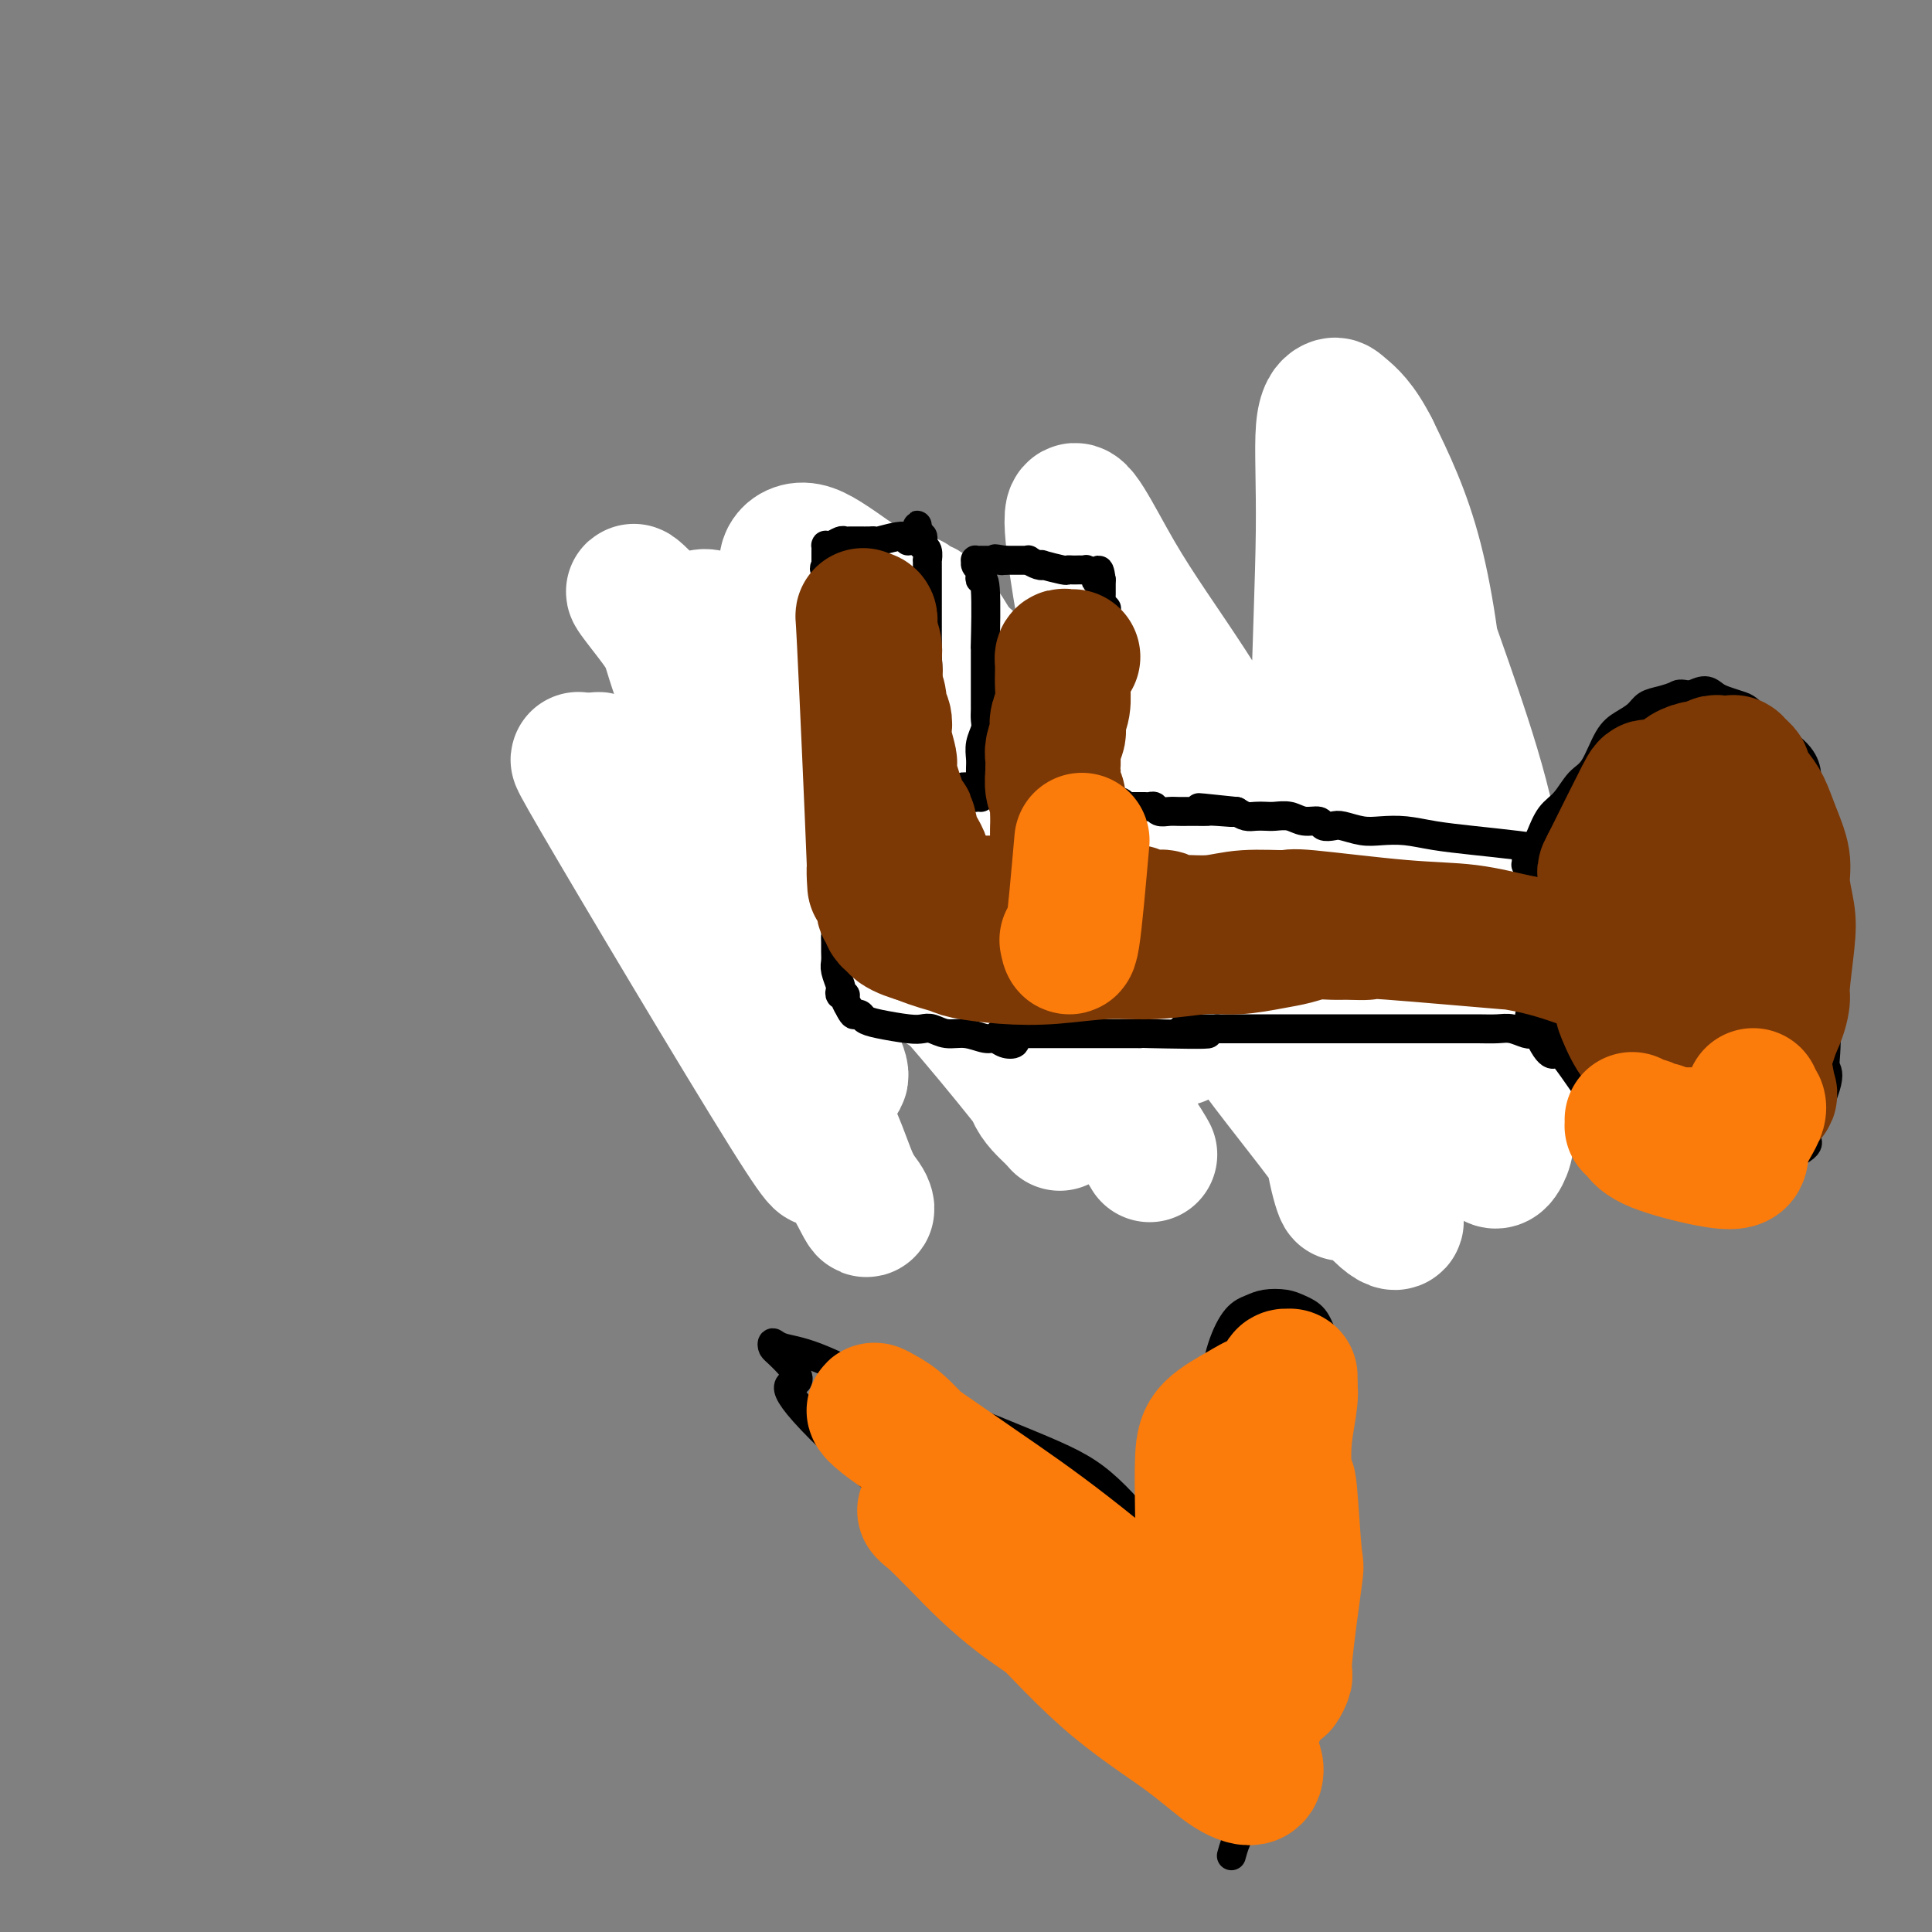 <svg viewBox='0 0 400 400' version='1.1' xmlns='http://www.w3.org/2000/svg' xmlns:xlink='http://www.w3.org/1999/xlink'><rect x="0" y="0" width="400" height="400" fill="#808080" stroke="none"/><g fill='none' stroke='#000000' stroke-width='4' stroke-linecap='round' stroke-linejoin='round'><path d='M307,173c0.000,-0.086 0.000,-0.173 0,0c-0.000,0.173 -0.001,0.605 0,1c0.001,0.395 0.004,0.754 0,1c-0.004,0.246 -0.015,0.380 0,1c0.015,0.620 0.057,1.727 0,2c-0.057,0.273 -0.212,-0.288 0,1c0.212,1.288 0.793,4.425 1,6c0.207,1.575 0.041,1.588 0,2c-0.041,0.412 0.041,1.223 0,2c-0.041,0.777 -0.207,1.519 0,2c0.207,0.481 0.787,0.702 1,1c0.213,0.298 0.058,0.672 0,1c-0.058,0.328 -0.019,0.609 0,1c0.019,0.391 0.019,0.893 0,1c-0.019,0.107 -0.058,-0.181 0,0c0.058,0.181 0.212,0.832 0,1c-0.212,0.168 -0.789,-0.147 -1,0c-0.211,0.147 -0.057,0.756 0,1c0.057,0.244 0.015,0.122 0,0c-0.015,-0.122 -0.004,-0.243 0,0c0.004,0.243 0.001,0.849 0,1c-0.001,0.151 -0.000,-0.152 0,0c0.000,0.152 0.000,0.758 0,1c-0.000,0.242 -0.000,0.121 0,0'/><path d='M308,199c0.220,3.945 0.270,0.808 0,0c-0.270,-0.808 -0.860,0.711 -1,1c-0.140,0.289 0.169,-0.654 0,-1c-0.169,-0.346 -0.815,-0.097 -1,0c-0.185,0.097 0.091,0.040 0,0c-0.091,-0.040 -0.548,-0.064 -1,0c-0.452,0.064 -0.898,0.214 -1,0c-0.102,-0.214 0.141,-0.793 0,-1c-0.141,-0.207 -0.667,-0.041 -1,0c-0.333,0.041 -0.474,-0.041 -1,0c-0.526,0.041 -1.435,0.207 -2,0c-0.565,-0.207 -0.784,-0.788 -1,-1c-0.216,-0.212 -0.428,-0.057 -1,0c-0.572,0.057 -1.502,0.016 -2,0c-0.498,-0.016 -0.563,-0.005 -1,0c-0.437,0.005 -1.247,0.005 -2,0c-0.753,-0.005 -1.450,-0.015 -2,0c-0.550,0.015 -0.955,0.056 -1,0c-0.045,-0.056 0.268,-0.211 0,0c-0.268,0.211 -1.119,0.786 -2,1c-0.881,0.214 -1.793,0.068 -2,0c-0.207,-0.068 0.290,-0.057 0,0c-0.290,0.057 -1.369,0.159 -2,0c-0.631,-0.159 -0.816,-0.580 -1,-1'/><path d='M283,197c-4.064,-0.309 -1.723,-0.083 -1,0c0.723,0.083 -0.172,0.022 -1,0c-0.828,-0.022 -1.588,-0.006 -2,0c-0.412,0.006 -0.475,0.001 -1,0c-0.525,-0.001 -1.510,0.004 -2,0c-0.490,-0.004 -0.484,-0.015 -1,0c-0.516,0.015 -1.552,0.057 -2,0c-0.448,-0.057 -0.306,-0.212 -1,0c-0.694,0.212 -2.223,0.792 -3,1c-0.777,0.208 -0.800,0.042 -1,0c-0.200,-0.042 -0.576,0.038 -1,0c-0.424,-0.038 -0.897,-0.193 -2,0c-1.103,0.193 -2.837,0.735 -4,1c-1.163,0.265 -1.753,0.253 -3,0c-1.247,-0.253 -3.149,-0.747 -4,-1c-0.851,-0.253 -0.651,-0.264 -1,0c-0.349,0.264 -1.246,0.803 -2,1c-0.754,0.197 -1.363,0.053 -2,0c-0.637,-0.053 -1.302,-0.015 -2,0c-0.698,0.015 -1.429,0.005 -2,0c-0.571,-0.005 -0.983,-0.006 -1,0c-0.017,0.006 0.361,0.020 0,0c-0.361,-0.020 -1.461,-0.072 -2,0c-0.539,0.072 -0.515,0.268 -1,0c-0.485,-0.268 -1.477,-1.000 -2,-1c-0.523,0.000 -0.577,0.732 -1,1c-0.423,0.268 -1.217,0.072 -2,0c-0.783,-0.072 -1.557,-0.019 -2,0c-0.443,0.019 -0.555,0.006 -1,0c-0.445,-0.006 -1.222,-0.003 -2,0'/><path d='M231,199c-8.445,0.249 -3.557,-0.130 -2,0c1.557,0.130 -0.217,0.767 -1,1c-0.783,0.233 -0.576,0.062 -1,0c-0.424,-0.062 -1.480,-0.017 -2,0c-0.520,0.017 -0.505,0.004 -1,0c-0.495,-0.004 -1.499,-0.000 -2,0c-0.501,0.000 -0.500,-0.004 -1,0c-0.500,0.004 -1.500,0.015 -2,0c-0.500,-0.015 -0.500,-0.057 -1,0c-0.500,0.057 -1.500,0.211 -2,0c-0.500,-0.211 -0.500,-0.789 -1,-1c-0.500,-0.211 -1.500,-0.057 -2,0c-0.500,0.057 -0.500,0.015 -1,0c-0.500,-0.015 -1.500,-0.004 -2,0c-0.500,0.004 -0.498,0.001 -1,0c-0.502,-0.001 -1.507,-0.000 -2,0c-0.493,0.000 -0.475,0.000 -1,0c-0.525,-0.000 -1.594,-0.000 -2,0c-0.406,0.000 -0.150,0.000 0,0c0.150,-0.000 0.195,-0.000 0,0c-0.195,0.000 -0.629,0.000 -1,0c-0.371,-0.000 -0.678,-0.000 -1,0c-0.322,0.000 -0.660,0.000 -1,0c-0.340,-0.000 -0.683,-0.000 -1,0c-0.317,0.000 -0.610,0.000 -1,0c-0.390,-0.000 -0.878,-0.000 -1,0c-0.122,0.000 0.122,0.000 0,0c-0.122,-0.000 -0.610,-0.000 -1,0c-0.390,0.000 -0.683,0.000 -1,0c-0.317,-0.000 -0.659,-0.000 -1,0'/><path d='M195,199c-5.504,0.000 -1.263,0.000 0,0c1.263,-0.000 -0.450,0.000 -1,0c-0.550,0.000 0.064,0.000 0,0c-0.064,0.000 -0.806,-0.000 -1,0c-0.194,0.000 0.159,0.000 0,0c-0.159,-0.000 -0.830,-0.000 -1,0c-0.170,0.000 0.162,0.000 0,0c-0.162,-0.000 -0.817,-0.000 -1,0c-0.183,0.000 0.105,0.000 0,0c-0.105,-0.000 -0.602,-0.000 -1,0c-0.398,0.000 -0.697,0.000 -1,0c-0.303,-0.000 -0.611,-0.000 -1,0c-0.389,0.000 -0.860,0.000 -1,0c-0.140,-0.000 0.049,-0.000 0,0c-0.049,0.000 -0.338,0.000 -1,0c-0.662,-0.000 -1.698,-0.000 -2,0c-0.302,0.000 0.130,0.000 0,0c-0.130,-0.000 -0.824,-0.000 -1,0c-0.176,0.000 0.164,0.000 0,0c-0.164,-0.000 -0.833,-0.000 -1,0c-0.167,0.000 0.166,0.000 0,0c-0.166,-0.000 -0.833,-0.000 -1,0c-0.167,0.000 0.165,0.001 0,0c-0.165,-0.001 -0.829,-0.004 -1,0c-0.171,0.004 0.150,0.015 0,0c-0.150,-0.015 -0.772,-0.056 -1,0c-0.228,0.056 -0.061,0.207 0,0c0.061,-0.207 0.018,-0.774 0,-1c-0.018,-0.226 -0.009,-0.113 0,0'/><path d='M306,175c-0.023,-0.845 -0.046,-1.690 0,-2c0.046,-0.310 0.161,-0.084 0,0c-0.161,0.084 -0.599,0.026 -1,0c-0.401,-0.026 -0.767,-0.021 -1,0c-0.233,0.021 -0.334,0.058 -1,0c-0.666,-0.058 -1.896,-0.212 -3,0c-1.104,0.212 -2.081,0.789 -3,1c-0.919,0.211 -1.778,0.057 -3,0c-1.222,-0.057 -2.806,-0.015 -4,0c-1.194,0.015 -1.997,0.004 -3,0c-1.003,-0.004 -2.207,-0.001 -3,0c-0.793,0.001 -1.175,0.000 -2,0c-0.825,-0.000 -2.094,-0.000 -3,0c-0.906,0.000 -1.451,0.000 -2,0c-0.549,-0.000 -1.102,-0.000 -2,0c-0.898,0.000 -2.140,0.000 -3,0c-0.860,-0.000 -1.336,-0.000 -2,0c-0.664,0.000 -1.515,0.000 -2,0c-0.485,-0.000 -0.604,-0.000 -1,0c-0.396,0.000 -1.068,0.000 -2,0c-0.932,-0.000 -2.123,-0.000 -3,0c-0.877,0.000 -1.438,0.000 -2,0'/><path d='M260,174c-7.414,-0.155 -2.950,-0.042 -2,0c0.950,0.042 -1.614,0.012 -3,0c-1.386,-0.012 -1.594,-0.007 -2,0c-0.406,0.007 -1.011,0.015 -2,0c-0.989,-0.015 -2.363,-0.053 -3,0c-0.637,0.053 -0.537,0.197 -1,0c-0.463,-0.197 -1.489,-0.733 -2,-1c-0.511,-0.267 -0.507,-0.264 -1,0c-0.493,0.264 -1.483,0.788 -2,1c-0.517,0.212 -0.561,0.110 -1,0c-0.439,-0.110 -1.273,-0.229 -2,0c-0.727,0.229 -1.345,0.808 -2,1c-0.655,0.192 -1.345,-0.001 -2,0c-0.655,0.001 -1.275,0.195 -2,0c-0.725,-0.195 -1.556,-0.781 -2,-1c-0.444,-0.219 -0.500,-0.072 -1,0c-0.500,0.072 -1.445,0.068 -2,0c-0.555,-0.068 -0.722,-0.200 -1,0c-0.278,0.200 -0.667,0.734 -1,1c-0.333,0.266 -0.610,0.266 -1,0c-0.390,-0.266 -0.893,-0.799 -1,-1c-0.107,-0.201 0.183,-0.072 0,0c-0.183,0.072 -0.838,0.086 -1,0c-0.162,-0.086 0.167,-0.272 0,0c-0.167,0.272 -0.832,1.001 -1,1c-0.168,-0.001 0.162,-0.732 0,-1c-0.162,-0.268 -0.814,-0.072 -1,0c-0.186,0.072 0.094,0.019 0,0c-0.094,-0.019 -0.564,-0.005 -1,0c-0.436,0.005 -0.839,0.001 -1,0c-0.161,-0.001 -0.081,-0.001 0,0'/><path d='M219,174c-6.565,0.000 -2.477,0.000 -1,0c1.477,-0.000 0.344,-0.000 0,0c-0.344,0.000 0.100,0.000 0,0c-0.100,-0.000 -0.745,-0.000 -1,0c-0.255,0.000 -0.120,0.000 0,0c0.120,-0.000 0.224,-0.000 0,0c-0.224,0.000 -0.776,0.000 -1,0c-0.224,-0.000 -0.120,-0.000 0,0c0.120,0.000 0.257,0.000 0,0c-0.257,-0.000 -0.909,-0.000 -1,0c-0.091,0.000 0.379,0.000 0,0c-0.379,-0.000 -1.607,-0.001 -2,0c-0.393,0.001 0.049,0.004 0,0c-0.049,-0.004 -0.591,-0.015 -1,0c-0.409,0.015 -0.687,0.057 -1,0c-0.313,-0.057 -0.661,-0.211 -1,0c-0.339,0.211 -0.668,0.789 -1,1c-0.332,0.211 -0.667,0.057 -1,0c-0.333,-0.057 -0.663,-0.015 -1,0c-0.337,0.015 -0.682,0.004 -1,0c-0.318,-0.004 -0.610,-0.002 -1,0c-0.390,0.002 -0.878,0.004 -1,0c-0.122,-0.004 0.122,-0.015 0,0c-0.122,0.015 -0.610,0.057 -1,0c-0.390,-0.057 -0.682,-0.211 -1,0c-0.318,0.211 -0.663,0.789 -1,1c-0.337,0.211 -0.668,0.057 -1,0c-0.332,-0.057 -0.666,-0.016 -1,0c-0.334,0.016 -0.667,0.008 -1,0'/><path d='M198,176c-3.201,0.309 -0.703,0.083 0,0c0.703,-0.083 -0.390,-0.022 -1,0c-0.610,0.022 -0.737,0.006 -1,0c-0.263,-0.006 -0.663,-0.002 -1,0c-0.337,0.002 -0.611,0.000 -1,0c-0.389,-0.000 -0.892,-0.000 -1,0c-0.108,0.000 0.178,0.000 0,0c-0.178,-0.000 -0.821,-0.000 -1,0c-0.179,0.000 0.106,0.000 0,0c-0.106,-0.000 -0.602,-0.000 -1,0c-0.398,0.000 -0.699,0.000 -1,0c-0.301,-0.000 -0.601,-0.000 -1,0c-0.399,0.000 -0.895,0.000 -1,0c-0.105,-0.000 0.182,-0.000 0,0c-0.182,0.000 -0.833,0.000 -1,0c-0.167,-0.000 0.151,-0.000 0,0c-0.151,0.000 -0.773,0.000 -1,0c-0.227,-0.000 -0.061,-0.000 0,0c0.061,0.000 0.017,0.000 0,0c-0.017,-0.000 -0.009,-0.000 0,0'/></g>
<g fill='none' stroke='#FFFFFF' stroke-width='4' stroke-linecap='round' stroke-linejoin='round'><path d='M289,163c-0.415,-0.087 -0.829,-0.173 -1,0c-0.171,0.173 -0.098,0.606 0,1c0.098,0.394 0.223,0.751 0,1c-0.223,0.249 -0.792,0.391 -1,1c-0.208,0.609 -0.055,1.686 0,3c0.055,1.314 0.012,2.864 0,4c-0.012,1.136 0.008,1.859 0,3c-0.008,1.141 -0.044,2.701 0,4c0.044,1.299 0.170,2.338 0,3c-0.170,0.662 -0.634,0.948 -1,1c-0.366,0.052 -0.634,-0.128 -1,0c-0.366,0.128 -0.830,0.566 -1,1c-0.170,0.434 -0.046,0.863 0,1c0.046,0.137 0.012,-0.020 0,0c-0.012,0.020 -0.003,0.216 0,0c0.003,-0.216 0.001,-0.843 0,-1c-0.001,-0.157 -0.000,0.156 0,0c0.000,-0.156 0.000,-0.781 0,-1c-0.000,-0.219 -0.000,-0.032 0,0c0.000,0.032 0.000,-0.089 0,-1c-0.000,-0.911 -0.000,-2.610 0,-4c0.000,-1.390 0.001,-2.471 0,-4c-0.001,-1.529 -0.003,-3.506 0,-5c0.003,-1.494 0.011,-2.503 0,-3c-0.011,-0.497 -0.041,-0.480 0,-1c0.041,-0.520 0.155,-1.577 0,-2c-0.155,-0.423 -0.577,-0.211 -1,0'/><path d='M283,164c-0.150,-3.193 -0.026,-0.676 0,0c0.026,0.676 -0.046,-0.490 0,-1c0.046,-0.510 0.208,-0.365 0,0c-0.208,0.365 -0.788,0.950 -1,1c-0.212,0.050 -0.057,-0.433 0,0c0.057,0.433 0.015,1.783 0,3c-0.015,1.217 -0.004,2.301 0,4c0.004,1.699 -0.000,4.012 0,6c0.000,1.988 0.006,3.651 0,5c-0.006,1.349 -0.022,2.383 0,3c0.022,0.617 0.082,0.816 0,1c-0.082,0.184 -0.307,0.352 0,0c0.307,-0.352 1.146,-1.223 1,-2c-0.146,-0.777 -1.278,-1.458 -2,-3c-0.722,-1.542 -1.035,-3.944 -1,-5c0.035,-1.056 0.417,-0.766 0,-3c-0.417,-2.234 -1.631,-6.991 -2,-9c-0.369,-2.009 0.109,-1.268 0,-1c-0.109,0.268 -0.806,0.063 -1,0c-0.194,-0.063 0.116,0.016 0,0c-0.116,-0.016 -0.657,-0.126 -1,0c-0.343,0.126 -0.488,0.487 0,2c0.488,1.513 1.609,4.179 2,6c0.391,1.821 0.053,2.797 0,4c-0.053,1.203 0.178,2.631 0,5c-0.178,2.369 -0.765,5.677 -1,7c-0.235,1.323 -0.117,0.662 0,0'/></g>
<g fill='none' stroke='#000000' stroke-width='4' stroke-linecap='round' stroke-linejoin='round'><path d='M183,175c0.000,-0.301 0.000,-0.603 0,-1c-0.000,-0.397 -0.000,-0.890 0,-1c0.000,-0.110 0.000,0.163 0,0c-0.000,-0.163 -0.000,-0.762 0,-1c0.000,-0.238 0.000,-0.115 0,0c-0.000,0.115 -0.000,0.223 0,0c0.000,-0.223 0.000,-0.777 0,-1c-0.000,-0.223 -0.000,-0.116 0,0c0.000,0.116 0.000,0.242 0,0c-0.000,-0.242 -0.001,-0.853 0,-1c0.001,-0.147 0.004,0.168 0,0c-0.004,-0.168 -0.015,-0.820 0,-1c0.015,-0.180 0.057,0.110 0,0c-0.057,-0.110 -0.211,-0.621 0,-1c0.211,-0.379 0.789,-0.626 1,-1c0.211,-0.374 0.056,-0.874 0,-1c-0.056,-0.126 -0.014,0.121 0,0c0.014,-0.121 0.001,-0.610 0,-1c-0.001,-0.390 0.010,-0.682 0,-1c-0.010,-0.318 -0.041,-0.663 0,-1c0.041,-0.337 0.155,-0.668 0,-1c-0.155,-0.332 -0.577,-0.666 -1,-1'/><path d='M183,161c0.061,-2.408 0.212,-1.429 0,-1c-0.212,0.429 -0.788,0.307 -1,0c-0.212,-0.307 -0.061,-0.799 0,-1c0.061,-0.201 0.030,-0.110 0,0c-0.030,0.110 -0.061,0.240 0,0c0.061,-0.240 0.212,-0.848 0,-1c-0.212,-0.152 -0.789,0.153 -1,0c-0.211,-0.153 -0.057,-0.763 0,-1c0.057,-0.237 0.015,-0.101 0,0c-0.015,0.101 -0.004,0.167 0,0c0.004,-0.167 0.001,-0.566 0,-1c-0.001,-0.434 -0.000,-0.904 0,-1c0.000,-0.096 0.000,0.180 0,0c-0.000,-0.180 -0.000,-0.818 0,-1c0.000,-0.182 0.000,0.091 0,0c-0.000,-0.091 -0.000,-0.547 0,-1c0.000,-0.453 0.000,-0.905 0,-1c-0.000,-0.095 -0.000,0.167 0,0c0.000,-0.167 0.000,-0.762 0,-1c-0.000,-0.238 -0.000,-0.119 0,0'/><path d='M181,151c-0.370,-1.714 -0.295,-0.999 0,-1c0.295,-0.001 0.811,-0.717 1,-1c0.189,-0.283 0.051,-0.131 0,0c-0.051,0.131 -0.014,0.242 0,0c0.014,-0.242 0.004,-0.836 0,-1c-0.004,-0.164 -0.001,0.101 0,0c0.001,-0.101 0.000,-0.567 0,-1c-0.000,-0.433 -0.000,-0.833 0,-1c0.000,-0.167 -0.000,-0.100 0,0c0.000,0.100 0.000,0.234 0,0c-0.000,-0.234 -0.001,-0.836 0,-1c0.001,-0.164 0.004,0.110 0,0c-0.004,-0.110 -0.015,-0.603 0,-1c0.015,-0.397 0.058,-0.699 0,-1c-0.058,-0.301 -0.215,-0.602 0,-1c0.215,-0.398 0.804,-0.894 1,-1c0.196,-0.106 0.000,0.179 0,0c-0.000,-0.179 0.196,-0.821 0,-1c-0.196,-0.179 -0.785,0.106 -1,0c-0.215,-0.106 -0.058,-0.603 0,-1c0.058,-0.397 0.015,-0.694 0,-1c-0.015,-0.306 -0.004,-0.621 0,-1c0.004,-0.379 0.001,-0.823 0,-1c-0.001,-0.177 -0.000,-0.086 0,0c0.000,0.086 0.000,0.167 0,0c-0.000,-0.167 -0.000,-0.584 0,-1c0.000,-0.416 0.000,-0.833 0,-1c-0.000,-0.167 -0.000,-0.083 0,0c0.000,0.083 0.000,0.167 0,0c-0.000,-0.167 -0.000,-0.583 0,-1'/><path d='M182,133c0.155,-2.741 0.041,-0.595 0,0c-0.041,0.595 -0.011,-0.363 0,-1c0.011,-0.637 0.003,-0.954 0,-1c-0.003,-0.046 0.000,0.180 0,0c-0.000,-0.180 -0.004,-0.766 0,-1c0.004,-0.234 0.016,-0.115 0,0c-0.016,0.115 -0.060,0.227 0,0c0.060,-0.227 0.222,-0.793 0,-1c-0.222,-0.207 -0.829,-0.055 -1,0c-0.171,0.055 0.094,0.015 0,0c-0.094,-0.015 -0.546,-0.003 -1,0c-0.454,0.003 -0.909,-0.003 -1,0c-0.091,0.003 0.182,0.015 0,0c-0.182,-0.015 -0.818,-0.057 -1,0c-0.182,0.057 0.092,0.211 0,0c-0.092,-0.211 -0.550,-0.789 -1,-1c-0.450,-0.211 -0.894,-0.057 -1,0c-0.106,0.057 0.125,0.015 0,0c-0.125,-0.015 -0.607,-0.004 -1,0c-0.393,0.004 -0.696,0.002 -1,0'/><path d='M174,128c-1.194,-0.309 -0.181,-0.083 0,0c0.181,0.083 -0.472,0.022 -1,0c-0.528,-0.022 -0.930,-0.006 -1,0c-0.070,0.006 0.192,0.002 0,0c-0.192,-0.002 -0.839,-0.000 -1,0c-0.161,0.000 0.163,0.000 0,0c-0.163,-0.000 -0.815,-0.000 -1,0c-0.185,0.000 0.095,0.000 0,0c-0.095,-0.000 -0.565,0.000 -1,0c-0.435,-0.000 -0.835,-0.000 -1,0c-0.165,0.000 -0.096,0.000 0,0c0.096,-0.000 0.218,-0.001 0,0c-0.218,0.001 -0.776,0.004 -1,0c-0.224,-0.004 -0.112,-0.016 0,0c0.112,0.016 0.226,0.061 0,0c-0.226,-0.061 -0.793,-0.227 -1,0c-0.207,0.227 -0.056,0.847 0,1c0.056,0.153 0.015,-0.162 0,0c-0.015,0.162 -0.004,0.799 0,1c0.004,0.201 0.001,-0.035 0,0c-0.001,0.035 -0.000,0.339 0,1c0.000,0.661 0.000,1.678 0,2c-0.000,0.322 -0.000,-0.051 0,0c0.000,0.051 0.000,0.525 0,1'/><path d='M166,134c-0.083,1.620 0.710,2.670 1,3c0.290,0.330 0.078,-0.062 0,0c-0.078,0.062 -0.021,0.576 0,1c0.021,0.424 0.006,0.758 0,1c-0.006,0.242 -0.001,0.394 0,1c0.001,0.606 0.000,1.668 0,2c-0.000,0.332 -0.000,-0.066 0,0c0.000,0.066 0.000,0.595 0,1c-0.000,0.405 -0.000,0.687 0,1c0.000,0.313 0.000,0.658 0,1c-0.000,0.342 -0.000,0.683 0,1c0.000,0.317 0.000,0.611 0,1c-0.000,0.389 -0.000,0.874 0,1c0.000,0.126 -0.000,-0.106 0,0c0.000,0.106 0.000,0.549 0,1c-0.000,0.451 -0.000,0.909 0,1c0.000,0.091 0.000,-0.186 0,0c-0.000,0.186 -0.000,0.833 0,1c0.000,0.167 0.000,-0.148 0,0c-0.000,0.148 -0.000,0.758 0,1c0.000,0.242 0.001,0.116 0,0c-0.001,-0.116 -0.004,-0.224 0,0c0.004,0.224 0.015,0.778 0,1c-0.015,0.222 -0.057,0.112 0,0c0.057,-0.112 0.211,-0.226 0,0c-0.211,0.226 -0.788,0.792 -1,1c-0.212,0.208 -0.061,0.060 0,0c0.061,-0.060 0.030,-0.030 0,0'/><path d='M166,154c-0.163,3.098 -0.569,0.844 -1,0c-0.431,-0.844 -0.885,-0.279 -1,0c-0.115,0.279 0.109,0.271 0,0c-0.109,-0.271 -0.550,-0.805 -1,-1c-0.450,-0.195 -0.909,-0.052 -1,0c-0.091,0.052 0.187,0.013 0,0c-0.187,-0.013 -0.839,0.000 -1,0c-0.161,-0.000 0.168,-0.014 0,0c-0.168,0.014 -0.833,0.056 -1,0c-0.167,-0.056 0.165,-0.211 0,0c-0.165,0.211 -0.828,0.789 -1,1c-0.172,0.211 0.146,0.057 0,0c-0.146,-0.057 -0.756,-0.015 -1,0c-0.244,0.015 -0.121,0.005 0,0c0.121,-0.005 0.240,-0.004 0,0c-0.240,0.004 -0.837,0.011 -1,0c-0.163,-0.011 0.110,-0.042 0,0c-0.110,0.042 -0.603,0.155 -1,0c-0.397,-0.155 -0.699,-0.577 -1,-1'/><path d='M155,153c-1.597,-0.172 -0.088,-0.101 0,0c0.088,0.101 -1.244,0.233 -2,0c-0.756,-0.233 -0.934,-0.832 -1,-1c-0.066,-0.168 -0.019,0.095 0,0c0.019,-0.095 0.009,-0.547 0,-1'/><path d='M152,151c-0.221,-0.293 0.725,-0.025 1,0c0.275,0.025 -0.123,-0.192 0,-1c0.123,-0.808 0.765,-2.205 1,-3c0.235,-0.795 0.063,-0.986 0,-1c-0.063,-0.014 -0.017,0.151 0,0c0.017,-0.151 0.005,-0.618 0,-1c-0.005,-0.382 -0.001,-0.680 0,-1c0.001,-0.320 0.000,-0.663 0,-1c-0.000,-0.337 -0.000,-0.668 0,-1c0.000,-0.332 0.000,-0.667 0,-1c-0.000,-0.333 -0.000,-0.666 0,-1c0.000,-0.334 0.000,-0.670 0,-1c-0.000,-0.330 0.000,-0.653 0,-1c-0.000,-0.347 -0.000,-0.719 0,-1c0.000,-0.281 0.000,-0.470 0,-1c-0.000,-0.530 -0.000,-1.400 0,-2c0.000,-0.600 0.000,-0.930 0,-1c-0.000,-0.070 -0.001,0.121 0,0c0.001,-0.121 0.004,-0.553 0,-1c-0.004,-0.447 -0.015,-0.908 0,-1c0.015,-0.092 0.057,0.185 0,0c-0.057,-0.185 -0.211,-0.833 0,-1c0.211,-0.167 0.788,0.147 1,0c0.212,-0.147 0.061,-0.756 0,-1c-0.061,-0.244 -0.030,-0.122 0,0'/><path d='M155,129c0.464,-3.626 0.125,-1.689 0,-1c-0.125,0.689 -0.036,0.132 0,0c0.036,-0.132 0.021,0.160 0,0c-0.021,-0.160 -0.046,-0.774 0,-1c0.046,-0.226 0.164,-0.064 0,0c-0.164,0.064 -0.608,0.031 -1,0c-0.392,-0.031 -0.731,-0.061 -1,0c-0.269,0.061 -0.467,0.212 -1,0c-0.533,-0.212 -1.401,-0.789 -2,-1c-0.599,-0.211 -0.930,-0.057 -1,0c-0.070,0.057 0.122,0.015 0,0c-0.122,-0.015 -0.557,-0.004 -1,0c-0.443,0.004 -0.893,0.001 -1,0c-0.107,-0.001 0.130,-0.000 0,0c-0.130,0.000 -0.627,-0.000 -1,0c-0.373,0.000 -0.621,0.001 -1,0c-0.379,-0.001 -0.889,-0.003 -1,0c-0.111,0.003 0.176,0.011 0,0c-0.176,-0.011 -0.817,-0.041 -1,0c-0.183,0.041 0.090,0.155 0,0c-0.090,-0.155 -0.545,-0.577 -1,-1'/><path d='M142,125c-1.941,-0.619 -0.295,-0.167 0,0c0.295,0.167 -0.762,0.048 -1,0c-0.238,-0.048 0.342,-0.024 0,0c-0.342,0.024 -1.607,0.048 -2,0c-0.393,-0.048 0.087,-0.167 0,0c-0.087,0.167 -0.739,0.619 -1,1c-0.261,0.381 -0.130,0.690 0,1'/><path d='M138,127c-0.619,0.488 -0.166,0.708 0,1c0.166,0.292 0.043,0.656 0,1c-0.043,0.344 -0.008,0.667 0,1c0.008,0.333 -0.012,0.676 0,1c0.012,0.324 0.056,0.628 0,1c-0.056,0.372 -0.211,0.810 0,1c0.211,0.190 0.790,0.132 1,1c0.210,0.868 0.053,2.664 0,3c-0.053,0.336 -0.000,-0.786 0,0c0.000,0.786 -0.053,3.482 0,5c0.053,1.518 0.210,1.860 0,3c-0.210,1.140 -0.788,3.079 -1,4c-0.212,0.921 -0.057,0.823 0,1c0.057,0.177 0.016,0.629 0,1c-0.016,0.371 -0.008,0.662 0,1c0.008,0.338 0.016,0.722 0,1c-0.016,0.278 -0.057,0.449 0,1c0.057,0.551 0.211,1.482 0,2c-0.211,0.518 -0.789,0.624 -1,1c-0.211,0.376 -0.056,1.022 0,2c0.056,0.978 0.011,2.290 0,3c-0.011,0.710 0.011,0.820 0,1c-0.011,0.180 -0.056,0.429 0,1c0.056,0.571 0.211,1.462 0,2c-0.211,0.538 -0.789,0.721 -1,1c-0.211,0.279 -0.057,0.652 0,1c0.057,0.348 0.016,0.671 0,1c-0.016,0.329 -0.008,0.665 0,1'/><path d='M136,170c-0.309,7.075 -0.083,3.262 0,2c0.083,-1.262 0.022,0.026 0,1c-0.022,0.974 -0.006,1.633 0,2c0.006,0.367 0.002,0.441 0,1c-0.002,0.559 -0.000,1.603 0,2c0.000,0.397 0.000,0.148 0,0c-0.000,-0.148 -0.000,-0.194 0,0c0.000,0.194 0.000,0.630 0,1c-0.000,0.370 -0.000,0.676 0,1c0.000,0.324 0.000,0.668 0,1c-0.000,0.332 -0.000,0.652 0,1c0.000,0.348 0.000,0.724 0,1c-0.000,0.276 -0.000,0.453 0,1c0.000,0.547 0.000,1.463 0,2c-0.000,0.537 -0.000,0.693 0,1c0.000,0.307 0.000,0.764 0,1c-0.000,0.236 -0.000,0.249 0,1c0.000,0.751 0.000,2.239 0,3c-0.000,0.761 -0.000,0.796 0,1c0.000,0.204 0.000,0.577 0,1c-0.000,0.423 -0.000,0.897 0,1c0.000,0.103 0.000,-0.165 0,0c-0.000,0.165 -0.000,0.761 0,1c0.000,0.239 0.000,0.119 0,0c0.000,-0.119 -0.000,-0.238 0,0c0.000,0.238 0.000,0.833 0,1c0.000,0.167 0.000,-0.095 0,0c0.000,0.095 0.000,0.548 0,1'/><path d='M136,198c0.223,4.332 0.781,1.161 1,0c0.219,-1.161 0.100,-0.311 0,0c-0.100,0.311 -0.181,0.082 0,0c0.181,-0.082 0.626,-0.018 1,0c0.374,0.018 0.679,-0.009 1,0c0.321,0.009 0.660,0.053 1,0c0.340,-0.053 0.681,-0.203 1,0c0.319,0.203 0.617,0.758 1,1c0.383,0.242 0.852,0.170 1,0c0.148,-0.170 -0.024,-0.438 2,0c2.024,0.438 6.244,1.581 8,2c1.756,0.419 1.049,0.112 1,0c-0.049,-0.112 0.562,-0.030 1,0c0.438,0.030 0.705,0.008 1,0c0.295,-0.008 0.618,-0.002 1,0c0.382,0.002 0.823,0.000 1,0c0.177,-0.000 0.089,0.001 0,0c-0.089,-0.001 -0.178,-0.004 0,0c0.178,0.004 0.624,0.015 1,0c0.376,-0.015 0.681,-0.057 1,0c0.319,0.057 0.653,0.211 1,0c0.347,-0.211 0.709,-0.788 1,-1c0.291,-0.212 0.512,-0.061 1,0c0.488,0.061 1.244,0.030 2,0'/><path d='M165,200c4.660,0.536 1.811,0.875 1,1c-0.811,0.125 0.416,0.034 1,0c0.584,-0.034 0.524,-0.013 1,0c0.476,0.013 1.489,0.017 2,0c0.511,-0.017 0.522,-0.056 1,0c0.478,0.056 1.423,0.207 2,0c0.577,-0.207 0.784,-0.774 1,-1c0.216,-0.226 0.439,-0.113 1,0c0.561,0.113 1.461,0.226 2,0c0.539,-0.226 0.719,-0.792 1,-1c0.281,-0.208 0.664,-0.060 1,0c0.336,0.060 0.626,0.030 1,0c0.374,-0.030 0.832,-0.061 1,0c0.168,0.061 0.045,0.212 0,0c-0.045,-0.212 -0.012,-0.788 0,-1c0.012,-0.212 0.003,-0.061 0,0c-0.003,0.061 -0.002,0.030 0,0'/><path d='M291,176c-0.000,-0.414 -0.000,-0.828 0,-1c0.000,-0.172 0.000,-0.101 0,0c-0.000,0.101 -0.000,0.233 0,0c0.000,-0.233 0.000,-0.832 0,-1c-0.000,-0.168 -0.001,0.096 0,0c0.001,-0.096 0.004,-0.550 0,-1c-0.004,-0.450 -0.015,-0.894 0,-1c0.015,-0.106 0.057,0.127 0,0c-0.057,-0.127 -0.212,-0.614 0,-1c0.212,-0.386 0.793,-0.672 1,-1c0.207,-0.328 0.040,-0.700 0,-1c-0.040,-0.300 0.046,-0.530 0,-1c-0.046,-0.470 -0.222,-1.179 0,-2c0.222,-0.821 0.844,-1.753 1,-3c0.156,-1.247 -0.154,-2.810 0,-4c0.154,-1.190 0.773,-2.006 1,-3c0.227,-0.994 0.061,-2.167 0,-3c-0.061,-0.833 -0.016,-1.326 0,-2c0.016,-0.674 0.004,-1.528 0,-2c-0.004,-0.472 -0.001,-0.563 0,-1c0.001,-0.437 0.000,-1.219 0,-2c-0.000,-0.781 -0.000,-1.561 0,-2c0.000,-0.439 0.000,-0.538 0,-1c-0.000,-0.462 -0.000,-1.289 0,-2c0.000,-0.711 0.000,-1.307 0,-2c-0.000,-0.693 -0.000,-1.484 0,-2c0.000,-0.516 0.000,-0.758 0,-1'/><path d='M294,136c0.399,-6.836 -0.103,-3.926 0,-3c0.103,0.926 0.812,-0.132 1,-1c0.188,-0.868 -0.146,-1.547 0,-2c0.146,-0.453 0.771,-0.681 1,-1c0.229,-0.319 0.061,-0.730 0,-1c-0.061,-0.270 -0.016,-0.398 0,-1c0.016,-0.602 0.004,-1.676 0,-2c-0.004,-0.324 -0.001,0.103 0,0c0.001,-0.103 0.000,-0.736 0,-1c-0.000,-0.264 -0.000,-0.160 0,0c0.000,0.160 0.000,0.375 0,0c-0.000,-0.375 0.000,-1.341 0,-2c-0.000,-0.659 -0.000,-1.013 0,-1c0.000,0.013 0.001,0.392 0,0c-0.001,-0.392 -0.004,-1.555 0,-2c0.004,-0.445 0.015,-0.172 0,0c-0.015,0.172 -0.057,0.243 0,0c0.057,-0.243 0.211,-0.800 0,-1c-0.211,-0.200 -0.789,-0.043 -1,0c-0.211,0.043 -0.057,-0.027 0,0c0.057,0.027 0.015,0.152 0,0c-0.015,-0.152 -0.004,-0.581 0,-1c0.004,-0.419 0.002,-0.830 0,-1c-0.002,-0.170 -0.003,-0.101 0,0c0.003,0.101 0.011,0.233 0,0c-0.011,-0.233 -0.041,-0.832 0,-1c0.041,-0.168 0.155,0.095 0,0c-0.155,-0.095 -0.577,-0.547 -1,-1'/><path d='M294,114c-0.183,-3.403 -0.642,-0.912 -1,0c-0.358,0.912 -0.617,0.244 -1,0c-0.383,-0.244 -0.890,-0.065 -1,0c-0.110,0.065 0.178,0.018 0,0c-0.178,-0.018 -0.821,-0.005 -1,0c-0.179,0.005 0.107,0.002 0,0c-0.107,-0.002 -0.607,-0.004 -1,0c-0.393,0.004 -0.679,0.015 -1,0c-0.321,-0.015 -0.677,-0.057 -1,0c-0.323,0.057 -0.611,0.212 -1,0c-0.389,-0.212 -0.877,-0.790 -1,-1c-0.123,-0.210 0.121,-0.052 0,0c-0.121,0.052 -0.607,-0.001 -1,0c-0.393,0.001 -0.694,0.055 -1,0c-0.306,-0.055 -0.618,-0.218 -1,0c-0.382,0.218 -0.834,0.817 -1,1c-0.166,0.183 -0.044,-0.050 0,0c0.044,0.050 0.012,0.385 0,1c-0.012,0.615 -0.003,1.512 0,2c0.003,0.488 0.001,0.568 0,1c-0.001,0.432 -0.000,1.216 0,2'/><path d='M281,120c-0.150,1.832 -0.026,2.913 0,4c0.026,1.087 -0.044,2.179 0,3c0.044,0.821 0.204,1.369 0,2c-0.204,0.631 -0.773,1.343 -1,2c-0.227,0.657 -0.113,1.259 0,2c0.113,0.741 0.225,1.619 0,2c-0.225,0.381 -0.789,0.263 -1,1c-0.211,0.737 -0.071,2.327 0,3c0.071,0.673 0.072,0.428 0,1c-0.072,0.572 -0.215,1.960 0,3c0.215,1.040 0.790,1.731 1,2c0.210,0.269 0.056,0.115 0,1c-0.056,0.885 -0.015,2.810 0,4c0.015,1.190 0.003,1.646 0,2c-0.003,0.354 0.003,0.605 0,2c-0.003,1.395 -0.014,3.935 0,5c0.014,1.065 0.052,0.655 0,1c-0.052,0.345 -0.196,1.444 0,2c0.196,0.556 0.732,0.567 1,1c0.268,0.433 0.268,1.286 0,2c-0.268,0.714 -0.804,1.290 -1,2c-0.196,0.710 -0.051,1.556 0,2c0.051,0.444 0.010,0.486 0,1c-0.010,0.514 0.011,1.500 0,2c-0.011,0.500 -0.056,0.512 0,1c0.056,0.488 0.211,1.450 0,2c-0.211,0.550 -0.788,0.686 -1,1c-0.212,0.314 -0.061,0.804 0,1c0.061,0.196 0.030,0.098 0,0'/><path d='M279,177c-0.305,9.043 -0.068,3.151 0,1c0.068,-2.151 -0.034,-0.563 0,0c0.034,0.563 0.205,0.099 0,0c-0.205,-0.099 -0.786,0.166 -1,0c-0.214,-0.166 -0.061,-0.762 0,-1c0.061,-0.238 0.031,-0.119 0,0'/><path d='M293,136c0.009,-0.301 0.018,-0.601 0,-1c-0.018,-0.399 -0.061,-0.895 0,-1c0.061,-0.105 0.228,0.183 0,0c-0.228,-0.183 -0.850,-0.838 -1,-1c-0.150,-0.162 0.171,0.167 0,0c-0.171,-0.167 -0.833,-0.830 -1,-1c-0.167,-0.170 0.161,0.155 0,0c-0.161,-0.155 -0.813,-0.788 -1,-1c-0.187,-0.212 0.089,-0.001 0,0c-0.089,0.001 -0.544,-0.207 -1,0c-0.456,0.207 -0.912,0.829 -1,1c-0.088,0.171 0.191,-0.109 0,0c-0.191,0.109 -0.851,0.607 -1,1c-0.149,0.393 0.212,0.683 0,1c-0.212,0.317 -0.996,0.663 -1,1c-0.004,0.337 0.774,0.665 1,1c0.226,0.335 -0.098,0.675 0,1c0.098,0.325 0.618,0.634 1,1c0.382,0.366 0.624,0.789 1,1c0.376,0.211 0.884,0.208 1,0c0.116,-0.208 -0.160,-0.623 0,-1c0.160,-0.377 0.757,-0.717 1,-1c0.243,-0.283 0.132,-0.509 0,-1c-0.132,-0.491 -0.284,-1.248 0,-2c0.284,-0.752 1.004,-1.501 1,-2c-0.004,-0.499 -0.732,-0.750 -1,-1c-0.268,-0.250 -0.077,-0.500 0,-1c0.077,-0.500 0.038,-1.250 0,-2'/><path d='M291,128c-0.201,-1.332 -0.703,-0.160 -1,0c-0.297,0.160 -0.390,-0.690 -1,-1c-0.610,-0.310 -1.736,-0.081 -2,0c-0.264,0.081 0.336,0.013 0,0c-0.336,-0.013 -1.607,0.030 -2,0c-0.393,-0.030 0.094,-0.131 0,0c-0.094,0.131 -0.768,0.496 -1,1c-0.232,0.504 -0.022,1.148 0,2c0.022,0.852 -0.145,1.913 0,3c0.145,1.087 0.603,2.199 1,3c0.397,0.801 0.733,1.289 1,2c0.267,0.711 0.467,1.643 1,2c0.533,0.357 1.401,0.138 2,0c0.599,-0.138 0.931,-0.196 1,0c0.069,0.196 -0.125,0.646 0,0c0.125,-0.646 0.570,-2.386 1,-3c0.430,-0.614 0.844,-0.101 1,0c0.156,0.101 0.052,-0.211 0,-1c-0.052,-0.789 -0.052,-2.054 0,-3c0.052,-0.946 0.158,-1.574 0,-2c-0.158,-0.426 -0.578,-0.650 -1,-1c-0.422,-0.350 -0.844,-0.825 -1,-1c-0.156,-0.175 -0.044,-0.050 0,0c0.044,0.050 0.022,0.025 0,0'/></g>
<g fill='none' stroke='#FFFFFF' stroke-width='28' stroke-linecap='round' stroke-linejoin='round'><path d='M290,126c0.321,0.482 0.641,0.965 1,1c0.359,0.035 0.755,-0.376 1,4c0.245,4.376 0.337,13.539 1,21c0.663,7.461 1.896,13.220 3,22c1.104,8.780 2.078,20.582 3,29c0.922,8.418 1.792,13.452 3,18c1.208,4.548 2.755,8.611 4,12c1.245,3.389 2.188,6.106 3,7c0.812,0.894 1.494,-0.033 2,-1c0.506,-0.967 0.837,-1.974 1,-4c0.163,-2.026 0.158,-5.071 0,-12c-0.158,-6.929 -0.471,-17.743 -1,-27c-0.529,-9.257 -1.276,-16.958 -3,-25c-1.724,-8.042 -4.424,-16.426 -7,-24c-2.576,-7.574 -5.027,-14.338 -7,-20c-1.973,-5.662 -3.467,-10.221 -5,-13c-1.533,-2.779 -3.103,-3.776 -4,-4c-0.897,-0.224 -1.120,0.325 -1,2c0.120,1.675 0.583,4.475 1,10c0.417,5.525 0.788,13.773 1,23c0.212,9.227 0.264,19.432 1,29c0.736,9.568 2.156,18.501 4,26c1.844,7.499 4.112,13.566 5,17c0.888,3.434 0.395,4.235 1,5c0.605,0.765 2.308,1.495 3,1c0.692,-0.495 0.373,-2.216 0,-8c-0.373,-5.784 -0.801,-15.633 -1,-27c-0.199,-11.367 -0.169,-24.253 -1,-37c-0.831,-12.747 -2.523,-25.356 -5,-35c-2.477,-9.644 -5.738,-16.322 -9,-23'/><path d='M284,93c-2.664,-5.287 -4.822,-7.003 -6,-8c-1.178,-0.997 -1.374,-1.274 -2,-1c-0.626,0.274 -1.682,1.099 -2,5c-0.318,3.901 0.102,10.879 0,21c-0.102,10.121 -0.727,23.384 -1,37c-0.273,13.616 -0.192,27.585 0,40c0.192,12.415 0.497,23.275 1,32c0.503,8.725 1.204,15.315 2,20c0.796,4.685 1.688,7.466 2,8c0.312,0.534 0.043,-1.180 0,-3c-0.043,-1.820 0.139,-3.747 0,-10c-0.139,-6.253 -0.600,-16.832 -3,-28c-2.400,-11.168 -6.739,-22.927 -12,-34c-5.261,-11.073 -11.445,-21.462 -17,-30c-5.555,-8.538 -10.482,-15.225 -15,-23c-4.518,-7.775 -8.628,-16.638 -9,-12c-0.372,4.638 2.994,22.778 5,33c2.006,10.222 2.653,12.527 3,16c0.347,3.473 0.393,8.114 4,17c3.607,8.886 10.776,22.016 18,33c7.224,10.984 14.503,19.822 20,27c5.497,7.178 9.213,12.697 12,16c2.787,3.303 4.644,4.391 5,4c0.356,-0.391 -0.791,-2.263 -2,-4c-1.209,-1.737 -2.481,-3.341 -4,-8c-1.519,-4.659 -3.286,-12.373 -8,-22c-4.714,-9.627 -12.377,-21.168 -22,-32c-9.623,-10.832 -21.206,-20.955 -31,-30c-9.794,-9.045 -17.798,-17.013 -25,-23c-7.202,-5.987 -13.601,-9.994 -20,-14'/><path d='M177,120c-5.108,-3.595 -7.877,-5.583 -10,-6c-2.123,-0.417 -3.599,0.738 -4,2c-0.401,1.262 0.274,2.631 2,6c1.726,3.369 4.502,8.738 7,17c2.498,8.262 4.716,19.418 9,29c4.284,9.582 10.633,17.590 18,26c7.367,8.410 15.754,17.222 22,24c6.246,6.778 10.353,11.520 13,15c2.647,3.480 3.834,5.696 4,6c0.166,0.304 -0.690,-1.306 -2,-3c-1.310,-1.694 -3.076,-3.474 -5,-8c-1.924,-4.526 -4.006,-11.799 -11,-21c-6.994,-9.201 -18.898,-20.330 -28,-30c-9.102,-9.670 -15.400,-17.882 -22,-26c-6.600,-8.118 -13.500,-16.143 -18,-20c-4.500,-3.857 -6.598,-3.545 -7,-3c-0.402,0.545 0.893,1.325 3,6c2.107,4.675 5.024,13.247 10,22c4.976,8.753 12.009,17.686 19,26c6.991,8.314 13.939,16.007 20,23c6.061,6.993 11.236,13.284 15,18c3.764,4.716 6.118,7.858 7,9c0.882,1.142 0.293,0.286 -1,-1c-1.293,-1.286 -3.291,-3.002 -4,-5c-0.709,-1.998 -0.129,-4.278 -7,-15c-6.871,-10.722 -21.192,-29.884 -31,-42c-9.808,-12.116 -15.102,-17.185 -21,-23c-5.898,-5.815 -12.399,-12.376 -16,-16c-3.601,-3.624 -4.300,-4.312 -5,-5'/><path d='M134,125c-6.187,-6.175 -0.655,0.388 2,4c2.655,3.612 2.432,4.273 4,9c1.568,4.727 4.926,13.519 8,22c3.074,8.481 5.865,16.652 9,24c3.135,7.348 6.614,13.871 9,19c2.386,5.129 3.680,8.862 5,12c1.320,3.138 2.665,5.682 3,7c0.335,1.318 -0.341,1.410 -1,1c-0.659,-0.410 -1.300,-1.322 -2,-3c-0.700,-1.678 -1.460,-4.120 -5,-8c-3.540,-3.880 -9.860,-9.197 -15,-14c-5.140,-4.803 -9.102,-9.094 -13,-14c-3.898,-4.906 -7.734,-10.429 -10,-14c-2.266,-3.571 -2.964,-5.192 -4,-7c-1.036,-1.808 -2.412,-3.804 -2,-3c0.412,0.804 2.613,4.406 1,2c-1.613,-2.406 -7.038,-10.822 1,3c8.038,13.822 29.539,49.880 39,65c9.461,15.120 6.881,9.300 7,8c0.119,-1.300 2.938,1.920 5,5c2.062,3.080 3.369,6.019 4,7c0.631,0.981 0.587,0.004 0,-1c-0.587,-1.004 -1.718,-2.035 -3,-5c-1.282,-2.965 -2.717,-7.864 -6,-14c-3.283,-6.136 -8.416,-13.511 -14,-21c-5.584,-7.489 -11.619,-15.093 -16,-22c-4.381,-6.907 -7.109,-13.116 -9,-17c-1.891,-3.884 -2.946,-5.442 -4,-7'/><path d='M127,163c-6.549,-10.640 -1.421,-3.739 1,-1c2.421,2.739 2.135,1.315 4,3c1.865,1.685 5.880,6.479 13,11c7.120,4.521 17.346,8.768 27,14c9.654,5.232 18.738,11.450 26,16c7.262,4.550 12.702,7.434 17,10c4.298,2.566 7.455,4.815 9,5c1.545,0.185 1.479,-1.694 1,-3c-0.479,-1.306 -1.372,-2.039 -3,-6c-1.628,-3.961 -3.991,-11.149 -6,-20c-2.009,-8.851 -3.666,-19.364 -6,-28c-2.334,-8.636 -5.347,-15.396 -8,-21c-2.653,-5.604 -4.947,-10.053 -7,-13c-2.053,-2.947 -3.864,-4.391 -4,-4c-0.136,0.391 1.403,2.619 0,1c-1.403,-1.619 -5.747,-7.084 2,6c7.747,13.084 27.586,44.716 37,60c9.414,15.284 8.404,14.221 9,15c0.596,0.779 2.798,3.401 4,5c1.202,1.599 1.405,2.176 1,2c-0.405,-0.176 -1.417,-1.107 -2,-2c-0.583,-0.893 -0.735,-1.750 -2,-5c-1.265,-3.250 -3.642,-8.892 -8,-15c-4.358,-6.108 -10.695,-12.681 -16,-18c-5.305,-5.319 -9.577,-9.385 -14,-14c-4.423,-4.615 -8.999,-9.781 -12,-13c-3.001,-3.219 -4.429,-4.491 -5,-5c-0.571,-0.509 -0.286,-0.254 0,0'/></g>
<g fill='none' stroke='#000000' stroke-width='6' stroke-linecap='round' stroke-linejoin='round'><path d='M351,178c-0.030,-0.081 -0.061,-0.162 0,0c0.061,0.162 0.212,0.569 0,1c-0.212,0.431 -0.789,0.888 -1,1c-0.211,0.112 -0.057,-0.122 0,1c0.057,1.122 0.015,3.598 0,6c-0.015,2.402 -0.004,4.729 0,6c0.004,1.271 0.001,1.485 0,2c-0.001,0.515 -0.000,1.330 0,2c0.000,0.670 0.000,1.196 0,2c-0.000,0.804 0.000,1.888 0,3c-0.000,1.112 -0.001,2.252 0,3c0.001,0.748 0.004,1.103 0,2c-0.004,0.897 -0.014,2.335 0,3c0.014,0.665 0.053,0.557 0,1c-0.053,0.443 -0.196,1.438 0,2c0.196,0.562 0.732,0.690 1,1c0.268,0.310 0.268,0.801 0,1c-0.268,0.199 -0.804,0.106 -1,0c-0.196,-0.106 -0.053,-0.225 0,0c0.053,0.225 0.015,0.793 0,1c-0.015,0.207 -0.007,0.053 0,0c0.007,-0.053 0.012,-0.004 0,0c-0.012,0.004 -0.042,-0.037 0,0c0.042,0.037 0.155,0.154 0,0c-0.155,-0.154 -0.577,-0.577 -1,-1'/><path d='M349,215c-0.256,5.724 0.105,1.534 0,0c-0.105,-1.534 -0.676,-0.411 -1,0c-0.324,0.411 -0.403,0.110 -1,0c-0.597,-0.110 -1.713,-0.030 -3,0c-1.287,0.030 -2.744,0.009 -4,0c-1.256,-0.009 -2.309,-0.006 -3,0c-0.691,0.006 -1.018,0.015 -2,0c-0.982,-0.015 -2.618,-0.056 -4,0c-1.382,0.056 -2.509,0.207 -4,0c-1.491,-0.207 -3.346,-0.774 -5,-1c-1.654,-0.226 -3.106,-0.113 -4,0c-0.894,0.113 -1.229,0.226 -2,0c-0.771,-0.226 -1.977,-0.793 -3,-1c-1.023,-0.207 -1.863,-0.056 -3,0c-1.137,0.056 -2.573,0.015 -4,0c-1.427,-0.015 -2.846,-0.004 -4,0c-1.154,0.004 -2.043,0.001 -3,0c-0.957,-0.001 -1.981,-0.000 -3,0c-1.019,0.000 -2.032,0.000 -3,0c-0.968,-0.000 -1.890,-0.000 -3,0c-1.110,0.000 -2.407,0.000 -4,0c-1.593,-0.000 -3.482,-0.000 -5,0c-1.518,0.000 -2.664,0.000 -4,0c-1.336,-0.000 -2.863,-0.000 -4,0c-1.137,0.000 -1.883,0.000 -3,0c-1.117,-0.000 -2.603,-0.000 -4,0c-1.397,0.000 -2.704,0.000 -4,0c-1.296,-0.000 -2.580,-0.000 -4,0c-1.420,0.000 -2.977,0.000 -4,0c-1.023,-0.000 -1.511,-0.000 -2,0'/><path d='M252,213c-14.760,-0.083 -3.160,0.710 -2,1c1.160,0.290 -8.118,0.078 -12,0c-3.882,-0.078 -2.366,-0.021 -2,0c0.366,0.021 -0.418,0.006 -1,0c-0.582,-0.006 -0.961,-0.001 -2,0c-1.039,0.001 -2.739,0.000 -4,0c-1.261,-0.000 -2.085,-0.000 -3,0c-0.915,0.000 -1.921,0.000 -3,0c-1.079,-0.000 -2.229,-0.000 -3,0c-0.771,0.000 -1.161,0.000 -2,0c-0.839,-0.000 -2.127,-0.000 -3,0c-0.873,0.000 -1.330,0.000 -2,0c-0.670,-0.000 -1.551,-0.000 -2,0c-0.449,0.000 -0.464,0.000 -1,0c-0.536,-0.000 -1.594,-0.000 -2,0c-0.406,0.000 -0.161,0.000 0,0c0.161,-0.000 0.239,-0.000 0,0c-0.239,0.000 -0.795,0.000 -1,0c-0.205,-0.000 -0.059,-0.000 0,0c0.059,0.000 0.029,0.000 0,0'/><path d='M347,178c0.016,0.006 0.033,0.013 0,0c-0.033,-0.013 -0.115,-0.045 -2,0c-1.885,0.045 -5.572,0.167 -8,0c-2.428,-0.167 -3.596,-0.622 -6,-1c-2.404,-0.378 -6.042,-0.679 -9,-1c-2.958,-0.321 -5.235,-0.661 -8,-1c-2.765,-0.339 -6.016,-0.678 -9,-1c-2.984,-0.322 -5.699,-0.626 -8,-1c-2.301,-0.374 -4.188,-0.819 -6,-1c-1.812,-0.181 -3.551,-0.100 -5,0c-1.449,0.100 -2.610,0.219 -4,0c-1.390,-0.219 -3.008,-0.776 -4,-1c-0.992,-0.224 -1.357,-0.116 -2,0c-0.643,0.116 -1.566,0.241 -2,0c-0.434,-0.241 -0.381,-0.849 -1,-1c-0.619,-0.151 -1.909,0.156 -3,0c-1.091,-0.156 -1.983,-0.773 -3,-1c-1.017,-0.227 -2.159,-0.064 -3,0c-0.841,0.064 -1.380,0.027 -2,0c-0.620,-0.027 -1.321,-0.046 -2,0c-0.679,0.046 -1.337,0.156 -2,0c-0.663,-0.156 -1.332,-0.578 -2,-1'/><path d='M256,168c-14.435,-1.547 -5.023,-0.415 -2,0c3.023,0.415 -0.345,0.111 -2,0c-1.655,-0.111 -1.598,-0.030 -2,0c-0.402,0.030 -1.263,0.009 -2,0c-0.737,-0.009 -1.349,-0.006 -2,0c-0.651,0.006 -1.340,0.016 -2,0c-0.660,-0.016 -1.290,-0.057 -2,0c-0.710,0.057 -1.499,0.211 -2,0c-0.501,-0.211 -0.712,-0.789 -1,-1c-0.288,-0.211 -0.652,-0.057 -1,0c-0.348,0.057 -0.681,0.015 -1,0c-0.319,-0.015 -0.626,-0.004 -1,0c-0.374,0.004 -0.817,0.001 -1,0c-0.183,-0.001 -0.105,-0.001 0,0c0.105,0.001 0.239,0.001 0,0c-0.239,-0.001 -0.851,-0.004 -1,0c-0.149,0.004 0.166,0.015 0,0c-0.166,-0.015 -0.814,-0.057 -1,0c-0.186,0.057 0.090,0.211 0,0c-0.090,-0.211 -0.545,-0.789 -1,-1c-0.455,-0.211 -0.910,-0.057 -1,0c-0.090,0.057 0.183,0.015 0,0c-0.183,-0.015 -0.823,-0.004 -1,0c-0.177,0.004 0.110,0.001 0,0c-0.110,-0.001 -0.617,-0.000 -1,0c-0.383,0.000 -0.641,0.000 -1,0c-0.359,-0.000 -0.817,-0.000 -1,0c-0.183,0.000 -0.090,0.000 0,0c0.090,-0.000 0.178,-0.000 0,0c-0.178,0.000 -0.622,0.000 -1,0c-0.378,-0.000 -0.689,-0.000 -1,0'/><path d='M225,166c-4.978,-0.305 -1.922,-0.068 -1,0c0.922,0.068 -0.290,-0.034 -1,0c-0.710,0.034 -0.918,0.202 -1,0c-0.082,-0.202 -0.037,-0.776 0,-1c0.037,-0.224 0.065,-0.099 0,0c-0.065,0.099 -0.224,0.170 0,0c0.224,-0.170 0.829,-0.582 1,-1c0.171,-0.418 -0.094,-0.842 0,-1c0.094,-0.158 0.546,-0.049 1,-1c0.454,-0.951 0.910,-2.962 1,-4c0.090,-1.038 -0.186,-1.104 0,-1c0.186,0.104 0.835,0.378 1,0c0.165,-0.378 -0.153,-1.407 0,-2c0.153,-0.593 0.777,-0.750 1,-1c0.223,-0.250 0.046,-0.592 0,-1c-0.046,-0.408 0.039,-0.883 0,-1c-0.039,-0.117 -0.203,0.123 0,0c0.203,-0.123 0.772,-0.610 1,-1c0.228,-0.390 0.116,-0.682 0,-1c-0.116,-0.318 -0.237,-0.663 0,-1c0.237,-0.337 0.833,-0.668 1,-1c0.167,-0.332 -0.095,-0.666 0,-1c0.095,-0.334 0.548,-0.667 1,-1'/><path d='M230,146c1.236,-3.494 0.328,-2.231 0,-2c-0.328,0.231 -0.074,-0.572 0,-1c0.074,-0.428 -0.033,-0.480 0,-1c0.033,-0.520 0.205,-1.506 0,-2c-0.205,-0.494 -0.787,-0.496 -1,-1c-0.213,-0.504 -0.057,-1.510 0,-2c0.057,-0.490 0.015,-0.465 0,-1c-0.015,-0.535 -0.004,-1.631 0,-2c0.004,-0.369 0.001,-0.012 0,0c-0.001,0.012 -0.000,-0.321 0,-1c0.000,-0.679 0.000,-1.705 0,-2c-0.000,-0.295 -0.000,0.141 0,0c0.000,-0.141 0.000,-0.860 0,-1c-0.000,-0.140 -0.000,0.298 0,0c0.000,-0.298 0.001,-1.333 0,-2c-0.001,-0.667 -0.004,-0.966 0,-1c0.004,-0.034 0.015,0.197 0,0c-0.015,-0.197 -0.057,-0.823 0,-1c0.057,-0.177 0.211,0.093 0,0c-0.211,-0.093 -0.789,-0.549 -1,-1c-0.211,-0.451 -0.057,-0.895 0,-1c0.057,-0.105 0.015,0.130 0,0c-0.015,-0.130 -0.004,-0.626 0,-1c0.004,-0.374 0.001,-0.626 0,-1c-0.001,-0.374 -0.000,-0.870 0,-1c0.000,-0.130 0.000,0.106 0,0c-0.000,-0.106 -0.000,-0.553 0,-1'/><path d='M228,120c-0.535,-3.961 -0.873,-0.864 -1,0c-0.127,0.864 -0.042,-0.504 0,-1c0.042,-0.496 0.040,-0.119 0,0c-0.040,0.119 -0.119,-0.021 0,0c0.119,0.021 0.435,0.202 0,0c-0.435,-0.202 -1.622,-0.786 -2,-1c-0.378,-0.214 0.053,-0.058 0,0c-0.053,0.058 -0.588,0.016 -1,0c-0.412,-0.016 -0.700,-0.008 -1,0c-0.300,0.008 -0.612,0.016 -1,0c-0.388,-0.016 -0.852,-0.056 -1,0c-0.148,0.056 0.019,0.207 -1,0c-1.019,-0.207 -3.225,-0.774 -4,-1c-0.775,-0.226 -0.120,-0.113 0,0c0.120,0.113 -0.297,0.226 -1,0c-0.703,-0.226 -1.694,-0.793 -2,-1c-0.306,-0.207 0.073,-0.056 0,0c-0.073,0.056 -0.597,0.015 -1,0c-0.403,-0.015 -0.685,-0.004 -1,0c-0.315,0.004 -0.662,0.001 -1,0c-0.338,-0.001 -0.668,-0.000 -1,0c-0.332,0.000 -0.666,0.000 -1,0'/><path d='M208,116c-3.332,-0.619 -1.662,-0.166 -1,0c0.662,0.166 0.317,0.044 0,0c-0.317,-0.044 -0.606,-0.012 -1,0c-0.394,0.012 -0.894,0.003 -1,0c-0.106,-0.003 0.183,-0.001 0,0c-0.183,0.001 -0.837,0.000 -1,0c-0.163,-0.000 0.167,-0.001 0,0c-0.167,0.001 -0.830,0.003 -1,0c-0.170,-0.003 0.154,-0.012 0,0c-0.154,0.012 -0.787,0.044 -1,0c-0.213,-0.044 -0.005,-0.165 0,0c0.005,0.165 -0.191,0.615 0,1c0.191,0.385 0.769,0.705 1,1c0.231,0.295 0.114,0.564 0,1c-0.114,0.436 -0.227,1.038 0,1c0.227,-0.038 0.793,-0.718 1,2c0.207,2.718 0.055,8.833 0,11c-0.055,2.167 -0.015,0.387 0,1c0.015,0.613 0.004,3.621 0,5c-0.004,1.379 0.000,1.131 0,2c-0.000,0.869 -0.004,2.854 0,4c0.004,1.146 0.015,1.451 0,2c-0.015,0.549 -0.057,1.340 0,2c0.057,0.660 0.211,1.188 0,2c-0.211,0.812 -0.789,1.908 -1,3c-0.211,1.092 -0.057,2.179 0,3c0.057,0.821 0.016,1.378 0,2c-0.016,0.622 -0.008,1.311 0,2'/><path d='M203,161c0.155,7.145 0.041,2.507 0,1c-0.041,-1.507 -0.010,0.118 0,1c0.010,0.882 -0.001,1.021 0,1c0.001,-0.021 0.014,-0.202 0,0c-0.014,0.202 -0.056,0.786 0,1c0.056,0.214 0.211,0.058 0,0c-0.211,-0.058 -0.788,-0.020 -1,0c-0.212,0.020 -0.060,0.020 0,0c0.060,-0.020 0.027,-0.062 0,0c-0.027,0.062 -0.049,0.227 0,0c0.049,-0.227 0.168,-0.845 0,-1c-0.168,-0.155 -0.622,0.155 -1,0c-0.378,-0.155 -0.679,-0.774 -1,-1c-0.321,-0.226 -0.663,-0.061 -1,0c-0.337,0.061 -0.667,0.016 -1,0c-0.333,-0.016 -0.667,-0.004 -1,0c-0.333,0.004 -0.666,0.001 -1,0c-0.334,-0.001 -0.668,0.001 -1,0c-0.332,-0.001 -0.663,-0.004 -1,0c-0.337,0.004 -0.682,0.015 -1,0c-0.318,-0.015 -0.611,-0.057 -1,0c-0.389,0.057 -0.875,0.211 -1,0c-0.125,-0.211 0.111,-0.788 0,-1c-0.111,-0.212 -0.568,-0.060 -1,0c-0.432,0.060 -0.837,0.026 -1,0c-0.163,-0.026 -0.082,-0.046 0,0c0.082,0.046 0.166,0.156 0,0c-0.166,-0.156 -0.583,-0.578 -1,-1'/><path d='M188,161c-2.321,-0.481 -0.623,-0.183 0,0c0.623,0.183 0.171,0.251 0,0c-0.171,-0.251 -0.060,-0.822 0,-1c0.060,-0.178 0.069,0.037 0,0c-0.069,-0.037 -0.215,-0.324 0,-1c0.215,-0.676 0.792,-1.739 1,-2c0.208,-0.261 0.046,0.281 0,0c-0.046,-0.281 0.025,-1.386 0,-2c-0.025,-0.614 -0.147,-0.737 0,-1c0.147,-0.263 0.561,-0.668 1,-2c0.439,-1.332 0.902,-3.593 1,-5c0.098,-1.407 -0.170,-1.959 0,-3c0.170,-1.041 0.778,-2.571 1,-4c0.222,-1.429 0.060,-2.756 0,-4c-0.060,-1.244 -0.016,-2.405 0,-3c0.016,-0.595 0.004,-0.624 0,-1c-0.004,-0.376 -0.001,-1.099 0,-2c0.001,-0.901 0.000,-1.980 0,-3c-0.000,-1.020 -0.000,-1.980 0,-3c0.000,-1.020 -0.000,-2.100 0,-3c0.000,-0.900 0.001,-1.621 0,-2c-0.001,-0.379 -0.004,-0.416 0,-1c0.004,-0.584 0.015,-1.714 0,-2c-0.015,-0.286 -0.056,0.274 0,0c0.056,-0.274 0.208,-1.380 0,-2c-0.208,-0.620 -0.777,-0.754 -1,-1c-0.223,-0.246 -0.098,-0.605 0,-1c0.098,-0.395 0.171,-0.827 0,-1c-0.171,-0.173 -0.585,-0.086 -1,0'/><path d='M190,111c-0.266,-4.465 0.068,-1.126 0,0c-0.068,1.126 -0.540,0.039 -1,0c-0.460,-0.039 -0.910,0.970 -1,1c-0.090,0.030 0.179,-0.920 -1,-1c-1.179,-0.080 -3.807,0.711 -5,1c-1.193,0.289 -0.949,0.077 -1,0c-0.051,-0.077 -0.395,-0.020 -1,0c-0.605,0.020 -1.471,0.004 -2,0c-0.529,-0.004 -0.723,0.002 -1,0c-0.277,-0.002 -0.638,-0.014 -1,0c-0.362,0.014 -0.724,0.055 -1,0c-0.276,-0.055 -0.466,-0.207 -1,0c-0.534,0.207 -1.411,0.773 -2,1c-0.589,0.227 -0.890,0.116 -1,0c-0.110,-0.116 -0.030,-0.235 0,0c0.030,0.235 0.008,0.826 0,1c-0.008,0.174 -0.002,-0.069 0,0c0.002,0.069 0.001,0.448 0,1c-0.001,0.552 -0.000,1.276 0,2'/><path d='M171,117c-0.623,0.947 -0.181,0.815 0,1c0.181,0.185 0.101,0.687 0,2c-0.101,1.313 -0.223,3.435 0,5c0.223,1.565 0.792,2.571 1,4c0.208,1.429 0.056,3.282 0,5c-0.056,1.718 -0.015,3.302 0,5c0.015,1.698 0.004,3.511 0,5c-0.004,1.489 -0.001,2.656 0,4c0.001,1.344 0.000,2.866 0,5c-0.000,2.134 0.000,4.879 0,7c-0.000,2.121 -0.001,3.619 0,5c0.001,1.381 0.004,2.645 0,4c-0.004,1.355 -0.015,2.800 0,5c0.015,2.200 0.057,5.156 0,6c-0.057,0.844 -0.211,-0.423 0,2c0.211,2.423 0.789,8.536 1,11c0.211,2.464 0.056,1.278 0,1c-0.056,-0.278 -0.011,0.353 0,1c0.011,0.647 -0.011,1.311 0,2c0.011,0.689 0.054,1.404 0,2c-0.054,0.596 -0.207,1.073 0,2c0.207,0.927 0.772,2.303 1,3c0.228,0.697 0.117,0.716 0,1c-0.117,0.284 -0.241,0.833 0,1c0.241,0.167 0.848,-0.048 1,0c0.152,0.048 -0.151,0.359 0,1c0.151,0.641 0.758,1.612 1,2c0.242,0.388 0.121,0.194 0,0'/><path d='M176,209c0.704,1.461 0.965,1.112 1,1c0.035,-0.112 -0.157,0.012 0,0c0.157,-0.012 0.661,-0.161 1,0c0.339,0.161 0.513,0.630 1,1c0.487,0.370 1.288,0.639 3,1c1.712,0.361 4.337,0.814 6,1c1.663,0.186 2.364,0.107 3,0c0.636,-0.107 1.206,-0.240 2,0c0.794,0.240 1.812,0.852 3,1c1.188,0.148 2.546,-0.170 4,0c1.454,0.170 3.002,0.826 4,1c0.998,0.174 1.444,-0.136 2,0c0.556,0.136 1.221,0.717 2,1c0.779,0.283 1.671,0.269 2,0c0.329,-0.269 0.094,-0.791 0,-1c-0.094,-0.209 -0.047,-0.104 0,0'/><path d='M353,215c-0.120,0.406 -0.240,0.812 0,1c0.240,0.188 0.842,0.159 1,0c0.158,-0.159 -0.126,-0.446 0,0c0.126,0.446 0.663,1.626 1,2c0.337,0.374 0.475,-0.057 1,0c0.525,0.057 1.436,0.604 2,1c0.564,0.396 0.781,0.643 1,1c0.219,0.357 0.441,0.825 1,1c0.559,0.175 1.456,0.058 2,0c0.544,-0.058 0.737,-0.057 1,0c0.263,0.057 0.596,0.170 1,0c0.404,-0.170 0.878,-0.623 1,-1c0.122,-0.377 -0.107,-0.679 0,-1c0.107,-0.321 0.550,-0.659 1,-1c0.450,-0.341 0.908,-0.683 1,-1c0.092,-0.317 -0.181,-0.610 0,-1c0.181,-0.390 0.817,-0.877 1,-1c0.183,-0.123 -0.088,0.119 0,0c0.088,-0.119 0.535,-0.600 1,-1c0.465,-0.400 0.948,-0.719 1,-1c0.052,-0.281 -0.326,-0.526 0,-1c0.326,-0.474 1.355,-1.179 2,-2c0.645,-0.821 0.904,-1.760 1,-2c0.096,-0.240 0.027,0.217 0,0c-0.027,-0.217 -0.014,-1.109 0,-2'/><path d='M373,206c1.776,-2.859 1.215,-2.505 1,-3c-0.215,-0.495 -0.084,-1.838 0,-3c0.084,-1.162 0.121,-2.143 0,-3c-0.121,-0.857 -0.401,-1.592 -1,-2c-0.599,-0.408 -1.519,-0.491 -2,-1c-0.481,-0.509 -0.524,-1.446 -1,-2c-0.476,-0.554 -1.385,-0.726 -2,-1c-0.615,-0.274 -0.938,-0.649 -1,-1c-0.062,-0.351 0.135,-0.676 0,-1c-0.135,-0.324 -0.603,-0.646 -1,-1c-0.397,-0.354 -0.724,-0.740 -1,-1c-0.276,-0.260 -0.501,-0.395 -1,-1c-0.499,-0.605 -1.272,-1.679 -2,-2c-0.728,-0.321 -1.412,0.110 -2,0c-0.588,-0.110 -1.079,-0.762 -2,-1c-0.921,-0.238 -2.270,-0.064 -3,0c-0.730,0.064 -0.841,0.017 -1,0c-0.159,-0.017 -0.368,-0.005 -1,0c-0.632,0.005 -1.689,0.001 -2,0c-0.311,-0.001 0.123,-0.000 0,0c-0.123,0.000 -0.804,0.000 -1,0c-0.196,-0.000 0.091,0.000 0,0c-0.091,-0.000 -0.561,-0.000 -1,0c-0.439,0.000 -0.845,0.001 -1,0c-0.155,-0.001 -0.057,-0.002 0,0c0.057,0.002 0.073,0.009 0,0c-0.073,-0.009 -0.236,-0.033 0,0c0.236,0.033 0.871,0.124 1,0c0.129,-0.124 -0.249,-0.464 1,0c1.249,0.464 4.124,1.732 7,3'/><path d='M357,186c1.405,0.386 0.417,-0.150 1,0c0.583,0.150 2.738,0.986 4,2c1.262,1.014 1.630,2.208 2,3c0.370,0.792 0.740,1.184 2,2c1.260,0.816 3.410,2.057 5,3c1.590,0.943 2.621,1.588 3,2c0.379,0.412 0.105,0.590 0,1c-0.105,0.410 -0.040,1.050 0,2c0.040,0.950 0.055,2.210 0,3c-0.055,0.790 -0.181,1.111 -1,2c-0.819,0.889 -2.330,2.347 -3,3c-0.670,0.653 -0.499,0.500 -1,1c-0.501,0.500 -1.676,1.654 -2,2c-0.324,0.346 0.201,-0.117 0,0c-0.201,0.117 -1.130,0.812 -2,1c-0.870,0.188 -1.681,-0.132 -3,0c-1.319,0.132 -3.147,0.716 -4,1c-0.853,0.284 -0.730,0.269 -2,0c-1.270,-0.269 -3.934,-0.791 -5,-1c-1.066,-0.209 -0.533,-0.104 0,0'/><path d='M242,328c-0.023,-0.486 -0.045,-0.971 0,-1c0.045,-0.029 0.159,0.400 0,0c-0.159,-0.400 -0.589,-1.628 -1,-3c-0.411,-1.372 -0.802,-2.889 -3,-6c-2.198,-3.111 -6.203,-7.818 -10,-11c-3.797,-3.182 -7.384,-4.841 -15,-8c-7.616,-3.159 -19.260,-7.818 -25,-10c-5.740,-2.182 -5.577,-1.888 -8,-3c-2.423,-1.112 -7.431,-3.630 -11,-5c-3.569,-1.370 -5.697,-1.591 -7,-2c-1.303,-0.409 -1.779,-1.007 -2,-1c-0.221,0.007 -0.186,0.617 0,1c0.186,0.383 0.524,0.538 2,2c1.476,1.462 4.089,4.231 3,5c-1.089,0.769 -5.882,-0.461 7,12c12.882,12.461 43.437,38.614 56,49c12.563,10.386 7.133,5.006 6,4c-1.133,-1.006 2.033,2.361 5,5c2.967,2.639 5.737,4.550 8,7c2.263,2.450 4.019,5.440 5,7c0.981,1.560 1.187,1.689 1,2c-0.187,0.311 -0.768,0.803 -1,1c-0.232,0.197 -0.116,0.098 0,0'/><path d='M247,315c1.287,-1.532 2.574,-3.065 3,-3c0.426,0.065 -0.010,1.727 0,-2c0.010,-3.727 0.466,-12.845 1,-19c0.534,-6.155 1.147,-9.349 2,-12c0.853,-2.651 1.946,-4.760 3,-6c1.054,-1.240 2.068,-1.610 3,-2c0.932,-0.390 1.783,-0.800 3,-1c1.217,-0.200 2.802,-0.189 4,0c1.198,0.189 2.009,0.557 3,1c0.991,0.443 2.161,0.960 3,2c0.839,1.040 1.347,2.604 2,4c0.653,1.396 1.452,2.623 2,4c0.548,1.377 0.846,2.903 1,5c0.154,2.097 0.166,4.765 0,7c-0.166,2.235 -0.509,4.038 -1,7c-0.491,2.962 -1.129,7.083 -2,11c-0.871,3.917 -1.976,7.631 -3,11c-1.024,3.369 -1.966,6.392 -3,10c-1.034,3.608 -2.160,7.801 -3,12c-0.840,4.199 -1.394,8.405 -2,12c-0.606,3.595 -1.262,6.578 -2,9c-0.738,2.422 -1.557,4.282 -2,6c-0.443,1.718 -0.511,3.296 -1,5c-0.489,1.704 -1.401,3.536 -2,5c-0.599,1.464 -0.885,2.561 -1,3c-0.115,0.439 -0.057,0.219 0,0'/><path d='M367,194c0.182,-0.302 0.364,-0.604 1,-1c0.636,-0.396 1.725,-0.885 2,-1c0.275,-0.115 -0.263,0.144 0,0c0.263,-0.144 1.328,-0.692 2,-1c0.672,-0.308 0.950,-0.375 1,-1c0.050,-0.625 -0.128,-1.809 0,-2c0.128,-0.191 0.561,0.612 1,0c0.439,-0.612 0.883,-2.639 1,-4c0.117,-1.361 -0.094,-2.057 0,-3c0.094,-0.943 0.491,-2.134 1,-3c0.509,-0.866 1.128,-1.406 1,-2c-0.128,-0.594 -1.005,-1.240 -1,-2c0.005,-0.760 0.892,-1.634 1,-3c0.108,-1.366 -0.562,-3.225 -1,-4c-0.438,-0.775 -0.642,-0.466 -1,-1c-0.358,-0.534 -0.870,-1.912 -1,-3c-0.130,-1.088 0.121,-1.887 0,-3c-0.121,-1.113 -0.613,-2.540 -2,-4c-1.387,-1.460 -3.669,-2.955 -5,-4c-1.331,-1.045 -1.711,-1.642 -2,-2c-0.289,-0.358 -0.486,-0.477 -1,-1c-0.514,-0.523 -1.344,-1.451 -2,-2c-0.656,-0.549 -1.137,-0.719 -2,-1c-0.863,-0.281 -2.108,-0.673 -3,-1c-0.892,-0.327 -1.433,-0.588 -2,-1c-0.567,-0.412 -1.162,-0.975 -2,-1c-0.838,-0.025 -1.919,0.487 -3,1'/><path d='M350,144c-2.397,-0.515 -2.388,-0.304 -3,0c-0.612,0.304 -1.843,0.700 -3,1c-1.157,0.300 -2.238,0.504 -3,1c-0.762,0.496 -1.204,1.286 -2,2c-0.796,0.714 -1.945,1.353 -3,2c-1.055,0.647 -2.015,1.302 -3,3c-0.985,1.698 -1.994,4.440 -3,6c-1.006,1.560 -2.010,1.936 -3,3c-0.990,1.064 -1.968,2.814 -3,4c-1.032,1.186 -2.119,1.809 -3,3c-0.881,1.191 -1.556,2.950 -2,4c-0.444,1.050 -0.659,1.391 -1,2c-0.341,0.609 -0.809,1.485 -1,2c-0.191,0.515 -0.104,0.670 0,1c0.104,0.330 0.224,0.834 0,1c-0.224,0.166 -0.792,-0.007 -1,0c-0.208,0.007 -0.056,0.194 0,0c0.056,-0.194 0.016,-0.770 0,-1c-0.016,-0.230 -0.008,-0.115 0,0'/><path d='M367,197c0.332,0.293 0.665,0.586 1,1c0.335,0.414 0.674,0.950 1,1c0.326,0.050 0.640,-0.387 1,0c0.360,0.387 0.766,1.599 1,2c0.234,0.401 0.298,-0.010 1,1c0.702,1.010 2.043,3.440 3,5c0.957,1.560 1.528,2.252 2,3c0.472,0.748 0.843,1.554 1,3c0.157,1.446 0.099,3.533 0,5c-0.099,1.467 -0.238,2.315 0,3c0.238,0.685 0.852,1.207 0,4c-0.852,2.793 -3.171,7.859 -4,10c-0.829,2.141 -0.168,1.358 0,1c0.168,-0.358 -0.157,-0.292 0,0c0.157,0.292 0.794,0.811 -1,2c-1.794,1.189 -6.021,3.047 -8,4c-1.979,0.953 -1.710,1.001 -2,1c-0.290,-0.001 -1.140,-0.052 -2,0c-0.860,0.052 -1.732,0.206 -2,0c-0.268,-0.206 0.066,-0.773 0,-1c-0.066,-0.227 -0.533,-0.113 -1,0'/><path d='M358,242c-2.611,0.462 -1.639,-0.383 -2,-1c-0.361,-0.617 -2.054,-1.005 -3,-1c-0.946,0.005 -1.145,0.405 -2,0c-0.855,-0.405 -2.365,-1.614 -3,-2c-0.635,-0.386 -0.396,0.051 -1,0c-0.604,-0.051 -2.050,-0.590 -3,-1c-0.950,-0.410 -1.405,-0.692 -2,-1c-0.595,-0.308 -1.329,-0.644 -2,-1c-0.671,-0.356 -1.277,-0.734 -2,-1c-0.723,-0.266 -1.563,-0.419 -2,-1c-0.437,-0.581 -0.470,-1.588 -1,-2c-0.530,-0.412 -1.558,-0.227 -2,0c-0.442,0.227 -0.297,0.498 -2,-2c-1.703,-2.498 -5.252,-7.763 -7,-10c-1.748,-2.237 -1.695,-1.445 -2,-1c-0.305,0.445 -0.967,0.543 -2,-1c-1.033,-1.543 -2.438,-4.727 -3,-6c-0.562,-1.273 -0.281,-0.637 0,0'/></g>
<g fill='none' stroke='#7C3805' stroke-width='28' stroke-linecap='round' stroke-linejoin='round'><path d='M222,136c0.083,-0.009 0.166,-0.018 0,0c-0.166,0.018 -0.580,0.063 -1,0c-0.420,-0.063 -0.845,-0.233 -1,0c-0.155,0.233 -0.041,0.870 0,1c0.041,0.130 0.007,-0.247 0,0c-0.007,0.247 0.012,1.117 0,2c-0.012,0.883 -0.055,1.779 0,3c0.055,1.221 0.207,2.768 0,4c-0.207,1.232 -0.773,2.150 -1,3c-0.227,0.850 -0.113,1.632 0,2c0.113,0.368 0.227,0.320 0,1c-0.227,0.680 -0.794,2.087 -1,3c-0.206,0.913 -0.051,1.333 0,2c0.051,0.667 -0.000,1.582 0,2c0.000,0.418 0.053,0.338 0,1c-0.053,0.662 -0.210,2.067 0,3c0.210,0.933 0.788,1.394 1,2c0.212,0.606 0.057,1.355 0,2c-0.057,0.645 -0.016,1.184 0,2c0.016,0.816 0.008,1.908 0,3'/><path d='M219,172c-0.238,5.705 0.668,1.967 1,1c0.332,-0.967 0.089,0.838 0,2c-0.089,1.162 -0.024,1.681 0,2c0.024,0.319 0.007,0.438 0,1c-0.007,0.562 -0.003,1.566 0,2c0.003,0.434 0.005,0.297 0,1c-0.005,0.703 -0.016,2.244 0,3c0.016,0.756 0.058,0.725 0,1c-0.058,0.275 -0.217,0.855 0,1c0.217,0.145 0.811,-0.144 1,0c0.189,0.144 -0.027,0.722 0,1c0.027,0.278 0.298,0.257 -1,0c-1.298,-0.257 -4.165,-0.748 -5,-1c-0.835,-0.252 0.363,-0.264 0,0c-0.363,0.264 -2.285,0.803 -4,1c-1.715,0.197 -3.223,0.053 -4,0c-0.777,-0.053 -0.824,-0.014 -1,0c-0.176,0.014 -0.481,0.004 -1,0c-0.519,-0.004 -1.253,-0.001 -2,0c-0.747,0.001 -1.507,0.000 -2,0c-0.493,-0.000 -0.720,-0.000 -1,0c-0.280,0.000 -0.614,0.000 -1,0c-0.386,-0.000 -0.825,-0.000 -1,0c-0.175,0.000 -0.088,0.000 0,0'/><path d='M198,187c-3.719,-0.222 -1.518,-0.777 -1,-1c0.518,-0.223 -0.649,-0.115 -1,0c-0.351,0.115 0.112,0.237 0,0c-0.112,-0.237 -0.799,-0.833 -1,-1c-0.201,-0.167 0.086,0.096 0,0c-0.086,-0.096 -0.544,-0.549 -1,-1c-0.456,-0.451 -0.911,-0.898 -1,-1c-0.089,-0.102 0.187,0.143 0,0c-0.187,-0.143 -0.838,-0.672 -1,-1c-0.162,-0.328 0.164,-0.455 0,-1c-0.164,-0.545 -0.818,-1.507 -1,-2c-0.182,-0.493 0.108,-0.516 0,-1c-0.108,-0.484 -0.615,-1.430 -1,-2c-0.385,-0.570 -0.650,-0.766 -1,-2c-0.350,-1.234 -0.786,-3.508 -1,-4c-0.214,-0.492 -0.205,0.797 -1,-1c-0.795,-1.797 -2.396,-6.680 -3,-9c-0.604,-2.320 -0.213,-2.078 0,-2c0.213,0.078 0.249,-0.010 0,-1c-0.249,-0.990 -0.784,-2.883 -1,-4c-0.216,-1.117 -0.113,-1.457 0,-2c0.113,-0.543 0.237,-1.290 0,-2c-0.237,-0.710 -0.833,-1.383 -1,-2c-0.167,-0.617 0.095,-1.176 0,-2c-0.095,-0.824 -0.548,-1.912 -1,-3'/><path d='M181,142c-1.543,-6.319 -0.399,-3.616 0,-3c0.399,0.616 0.054,-0.853 0,-2c-0.054,-1.147 0.183,-1.970 0,-3c-0.183,-1.030 -0.786,-2.265 -1,-3c-0.214,-0.735 -0.039,-0.968 0,-1c0.039,-0.032 -0.056,0.139 0,0c0.056,-0.139 0.265,-0.587 0,-1c-0.265,-0.413 -1.002,-0.790 -1,-1c0.002,-0.210 0.745,-0.252 1,0c0.255,0.252 0.024,0.796 0,1c-0.024,0.204 0.161,0.066 0,1c-0.161,0.934 -0.667,2.939 -1,1c-0.333,-1.939 -0.491,-7.823 0,2c0.491,9.823 1.633,35.353 2,45c0.367,9.647 -0.042,3.412 0,2c0.042,-1.412 0.533,1.999 1,4c0.467,2.001 0.909,2.592 1,3c0.091,0.408 -0.169,0.634 0,1c0.169,0.366 0.766,0.872 1,1c0.234,0.128 0.106,-0.120 0,0c-0.106,0.120 -0.192,0.610 0,1c0.192,0.390 0.660,0.682 1,1c0.340,0.318 0.553,0.663 1,1c0.447,0.337 1.128,0.668 2,1c0.872,0.332 1.936,0.666 3,1'/><path d='M191,194c2.357,1.026 4.749,1.591 6,2c1.251,0.409 1.362,0.661 3,1c1.638,0.339 4.803,0.766 8,1c3.197,0.234 6.425,0.274 10,0c3.575,-0.274 7.498,-0.861 11,-1c3.502,-0.139 6.582,0.170 10,0c3.418,-0.170 7.172,-0.820 10,-1c2.828,-0.180 4.729,0.109 7,0c2.271,-0.109 4.913,-0.618 7,-1c2.087,-0.382 3.619,-0.638 5,-1c1.381,-0.362 2.610,-0.831 4,-1c1.390,-0.169 2.943,-0.038 4,0c1.057,0.038 1.620,-0.019 3,0c1.380,0.019 3.577,0.112 4,0c0.423,-0.112 -0.928,-0.430 5,0c5.928,0.430 19.136,1.608 24,2c4.864,0.392 1.383,-0.000 1,0c-0.383,0.000 2.331,0.393 5,1c2.669,0.607 5.293,1.427 7,2c1.707,0.573 2.496,0.900 3,1c0.504,0.100 0.724,-0.026 1,0c0.276,0.026 0.610,0.203 1,0c0.390,-0.203 0.836,-0.786 1,-1c0.164,-0.214 0.044,-0.058 0,0c-0.044,0.058 -0.013,0.016 0,0c0.013,-0.016 0.006,-0.008 0,0'/><path d='M331,198c6.415,0.773 0.954,0.204 -1,0c-1.954,-0.204 -0.401,-0.044 0,0c0.401,0.044 -0.349,-0.029 -1,0c-0.651,0.029 -1.204,0.158 -2,0c-0.796,-0.158 -1.834,-0.604 -3,-1c-1.166,-0.396 -2.461,-0.741 -4,-1c-1.539,-0.259 -3.324,-0.433 -6,-1c-2.676,-0.567 -6.244,-1.526 -10,-2c-3.756,-0.474 -7.699,-0.463 -14,-1c-6.301,-0.537 -14.960,-1.622 -19,-2c-4.040,-0.378 -3.463,-0.048 -5,0c-1.537,0.048 -5.189,-0.187 -8,0c-2.811,0.187 -4.782,0.796 -7,1c-2.218,0.204 -4.684,0.002 -6,0c-1.316,-0.002 -1.484,0.196 -2,0c-0.516,-0.196 -1.381,-0.785 -2,-1c-0.619,-0.215 -0.992,-0.057 -1,0c-0.008,0.057 0.348,0.011 0,0c-0.348,-0.011 -1.399,0.011 -2,0c-0.601,-0.011 -0.753,-0.057 -1,0c-0.247,0.057 -0.588,0.215 -1,0c-0.412,-0.215 -0.895,-0.803 -1,-1c-0.105,-0.197 0.168,-0.001 0,0c-0.168,0.001 -0.776,-0.192 -1,0c-0.224,0.192 -0.064,0.769 0,1c0.064,0.231 0.032,0.115 0,0'/><path d='M355,182c-0.091,0.081 -0.182,0.161 0,0c0.182,-0.161 0.638,-0.564 1,-1c0.362,-0.436 0.629,-0.904 1,-1c0.371,-0.096 0.846,0.181 1,0c0.154,-0.181 -0.014,-0.819 0,-1c0.014,-0.181 0.211,0.095 0,0c-0.211,-0.095 -0.829,-0.563 -1,-1c-0.171,-0.437 0.105,-0.845 0,-1c-0.105,-0.155 -0.593,-0.057 -1,0c-0.407,0.057 -0.735,0.072 -1,0c-0.265,-0.072 -0.469,-0.233 -1,0c-0.531,0.233 -1.390,0.859 -2,2c-0.610,1.141 -0.972,2.795 -1,4c-0.028,1.205 0.279,1.960 0,4c-0.279,2.040 -1.143,5.366 -1,10c0.143,4.634 1.294,10.577 2,14c0.706,3.423 0.966,4.325 2,6c1.034,1.675 2.840,4.121 4,5c1.160,0.879 1.673,0.191 2,0c0.327,-0.191 0.469,0.115 1,0c0.531,-0.115 1.452,-0.652 2,-1c0.548,-0.348 0.724,-0.506 1,-1c0.276,-0.494 0.651,-1.325 1,-2c0.349,-0.675 0.671,-1.193 1,-2c0.329,-0.807 0.664,-1.904 1,-3'/><path d='M367,213c1.396,-2.695 1.887,-4.933 2,-6c0.113,-1.067 -0.150,-0.961 0,-3c0.150,-2.039 0.714,-6.221 1,-9c0.286,-2.779 0.295,-4.155 0,-6c-0.295,-1.845 -0.893,-4.159 -1,-6c-0.107,-1.841 0.279,-3.208 0,-5c-0.279,-1.792 -1.222,-4.010 -2,-6c-0.778,-1.990 -1.389,-3.753 -2,-5c-0.611,-1.247 -1.220,-1.979 -2,-3c-0.780,-1.021 -1.729,-2.330 -2,-3c-0.271,-0.670 0.137,-0.701 0,-1c-0.137,-0.299 -0.821,-0.865 -1,-1c-0.179,-0.135 0.145,0.160 0,0c-0.145,-0.160 -0.760,-0.775 -1,-1c-0.240,-0.225 -0.106,-0.060 0,0c0.106,0.060 0.183,0.015 0,0c-0.183,-0.015 -0.626,-0.000 -1,0c-0.374,0.000 -0.680,-0.015 -1,0c-0.320,0.015 -0.655,0.059 -1,0c-0.345,-0.059 -0.699,-0.220 -1,0c-0.301,0.220 -0.550,0.820 -1,1c-0.450,0.180 -1.100,-0.060 -2,0c-0.900,0.060 -2.051,0.419 -3,1c-0.949,0.581 -1.698,1.382 -3,2c-1.302,0.618 -3.158,1.051 -4,1c-0.842,-0.051 -0.669,-0.586 -2,2c-1.331,2.586 -4.165,8.293 -7,14'/><path d='M333,179c-1.406,2.581 -0.421,1.033 0,1c0.421,-0.033 0.278,1.450 0,2c-0.278,0.550 -0.691,0.166 0,5c0.691,4.834 2.484,14.885 3,19c0.516,4.115 -0.247,2.293 0,3c0.247,0.707 1.504,3.943 3,6c1.496,2.057 3.229,2.933 4,4c0.771,1.067 0.578,2.323 1,3c0.422,0.677 1.460,0.773 2,1c0.540,0.227 0.582,0.583 1,1c0.418,0.417 1.211,0.895 2,1c0.789,0.105 1.573,-0.164 2,0c0.427,0.164 0.495,0.761 1,1c0.505,0.239 1.445,0.120 2,0c0.555,-0.120 0.725,-0.242 1,0c0.275,0.242 0.656,0.849 1,1c0.344,0.151 0.652,-0.155 1,0c0.348,0.155 0.735,0.771 1,1c0.265,0.229 0.407,0.071 1,0c0.593,-0.071 1.639,-0.055 2,0c0.361,0.055 0.039,0.147 1,0c0.961,-0.147 3.206,-0.534 4,-1c0.794,-0.466 0.137,-1.010 0,-1c-0.137,0.010 0.247,0.574 0,-1c-0.247,-1.574 -1.123,-5.287 -2,-9'/><path d='M364,216c-0.933,-2.230 -2.267,-2.307 -3,-2c-0.733,0.307 -0.865,0.996 -1,1c-0.135,0.004 -0.275,-0.677 -1,0c-0.725,0.677 -2.037,2.713 -3,4c-0.963,1.287 -1.579,1.825 -2,3c-0.421,1.175 -0.649,2.986 -1,4c-0.351,1.014 -0.826,1.232 -1,2c-0.174,0.768 -0.046,2.087 0,3c0.046,0.913 0.008,1.422 0,2c-0.008,0.578 0.012,1.226 0,2c-0.012,0.774 -0.055,1.672 0,2c0.055,0.328 0.208,0.084 0,0c-0.208,-0.084 -0.775,-0.007 -1,0c-0.225,0.007 -0.106,-0.054 0,0c0.106,0.054 0.200,0.224 0,0c-0.200,-0.224 -0.693,-0.844 -1,-1c-0.307,-0.156 -0.429,0.150 -1,0c-0.571,-0.150 -1.592,-0.757 -2,-1c-0.408,-0.243 -0.204,-0.121 0,0'/></g>
<g fill='none' stroke='#FB7B0B' stroke-width='28' stroke-linecap='round' stroke-linejoin='round'><path d='M363,227c-0.015,-0.119 -0.029,-0.237 0,0c0.029,0.237 0.102,0.831 0,1c-0.102,0.169 -0.380,-0.086 0,0c0.380,0.086 1.416,0.512 1,2c-0.416,1.488 -2.286,4.039 -3,6c-0.714,1.961 -0.272,3.331 -1,4c-0.728,0.669 -2.626,0.637 -6,0c-3.374,-0.637 -8.224,-1.880 -11,-3c-2.776,-1.120 -3.476,-2.118 -4,-3c-0.524,-0.882 -0.870,-1.648 -1,-2c-0.130,-0.352 -0.045,-0.291 0,0c0.045,0.291 0.050,0.810 0,1c-0.050,0.190 -0.154,0.050 0,0c0.154,-0.050 0.566,-0.010 1,0c0.434,0.010 0.890,-0.011 1,0c0.110,0.011 -0.126,0.055 0,0c0.126,-0.055 0.615,-0.207 1,0c0.385,0.207 0.666,0.773 1,1c0.334,0.227 0.719,0.113 1,0c0.281,-0.113 0.456,-0.226 1,0c0.544,0.226 1.455,0.793 2,1c0.545,0.207 0.724,0.056 1,0c0.276,-0.056 0.650,-0.016 1,0c0.350,0.016 0.675,0.008 1,0'/><path d='M349,235c2.012,0.094 2.042,-0.171 2,0c-0.042,0.171 -0.156,0.778 0,1c0.156,0.222 0.580,0.060 1,0c0.420,-0.060 0.834,-0.017 1,0c0.166,0.017 0.083,0.009 0,0'/><path d='M224,174c-0.733,8.333 -1.467,16.667 -2,20c-0.533,3.333 -0.867,1.667 -1,1c-0.133,-0.667 -0.067,-0.333 0,0'/><path d='M207,319c0.438,0.149 0.876,0.298 3,2c2.124,1.702 5.932,4.957 10,8c4.068,3.043 8.394,5.875 13,9c4.606,3.125 9.490,6.542 13,9c3.510,2.458 5.645,3.957 8,5c2.355,1.043 4.928,1.631 6,2c1.072,0.369 0.642,0.518 0,0c-0.642,-0.518 -1.496,-1.702 -4,-4c-2.504,-2.298 -6.659,-5.711 -13,-11c-6.341,-5.289 -14.867,-12.455 -22,-18c-7.133,-5.545 -12.873,-9.469 -18,-13c-5.127,-3.531 -9.641,-6.668 -13,-9c-3.359,-2.332 -5.561,-3.859 -7,-5c-1.439,-1.141 -2.113,-1.896 -2,-2c0.113,-0.104 1.013,0.442 2,1c0.987,0.558 2.062,1.128 4,3c1.938,1.872 4.741,5.048 10,10c5.259,4.952 12.976,11.681 20,18c7.024,6.319 13.355,12.227 19,17c5.645,4.773 10.604,8.410 14,11c3.396,2.590 5.230,4.134 6,5c0.770,0.866 0.476,1.055 0,1c-0.476,-0.055 -1.133,-0.355 -3,-1c-1.867,-0.645 -4.942,-1.634 -9,-4c-4.058,-2.366 -9.098,-6.108 -15,-10c-5.902,-3.892 -12.666,-7.932 -18,-12c-5.334,-4.068 -9.238,-8.162 -12,-11c-2.762,-2.838 -4.381,-4.419 -6,-6'/><path d='M193,314c-2.861,-2.580 -1.015,-0.530 0,0c1.015,0.530 1.199,-0.461 2,0c0.801,0.461 2.218,2.375 5,5c2.782,2.625 6.927,5.963 12,11c5.073,5.037 11.073,11.774 17,17c5.927,5.226 11.782,8.940 16,12c4.218,3.060 6.799,5.466 9,7c2.201,1.534 4.022,2.198 5,2c0.978,-0.198 1.113,-1.256 1,-2c-0.113,-0.744 -0.475,-1.172 -1,-4c-0.525,-2.828 -1.213,-8.054 -2,-13c-0.787,-4.946 -1.673,-9.610 -3,-14c-1.327,-4.390 -3.097,-8.506 -4,-12c-0.903,-3.494 -0.941,-6.366 -1,-10c-0.059,-3.634 -0.138,-8.032 0,-11c0.138,-2.968 0.495,-4.508 2,-6c1.505,-1.492 4.158,-2.936 6,-4c1.842,-1.064 2.872,-1.747 4,-2c1.128,-0.253 2.355,-0.074 3,0c0.645,0.074 0.708,0.045 1,0c0.292,-0.045 0.814,-0.106 1,0c0.186,0.106 0.035,0.378 0,0c-0.035,-0.378 0.044,-1.408 0,-2c-0.044,-0.592 -0.212,-0.748 0,-1c0.212,-0.252 0.803,-0.601 1,-1c0.197,-0.399 0.001,-0.849 0,-1c-0.001,-0.151 0.192,-0.002 0,0c-0.192,0.002 -0.769,-0.142 -1,0c-0.231,0.142 -0.115,0.571 0,1'/><path d='M266,286c2.304,0.285 0.565,5.998 0,11c-0.565,5.002 0.044,9.294 0,14c-0.044,4.706 -0.739,9.828 -1,15c-0.261,5.172 -0.086,10.395 0,14c0.086,3.605 0.083,5.590 0,7c-0.083,1.410 -0.246,2.243 0,2c0.246,-0.243 0.900,-1.563 1,-2c0.100,-0.437 -0.353,0.007 0,-4c0.353,-4.007 1.514,-12.466 2,-16c0.486,-3.534 0.298,-2.145 0,-5c-0.298,-2.855 -0.707,-9.955 -1,-13c-0.293,-3.045 -0.471,-2.035 -1,-2c-0.529,0.035 -1.410,-0.905 -2,-1c-0.590,-0.095 -0.888,0.654 -1,1c-0.112,0.346 -0.036,0.290 0,1c0.036,0.710 0.034,2.186 0,2c-0.034,-0.186 -0.100,-2.036 0,2c0.100,4.036 0.367,13.957 0,20c-0.367,6.043 -1.366,8.207 -2,10c-0.634,1.793 -0.901,3.213 -1,4c-0.099,0.787 -0.028,0.939 0,1c0.028,0.061 0.014,0.030 0,0'/></g>
</svg>
